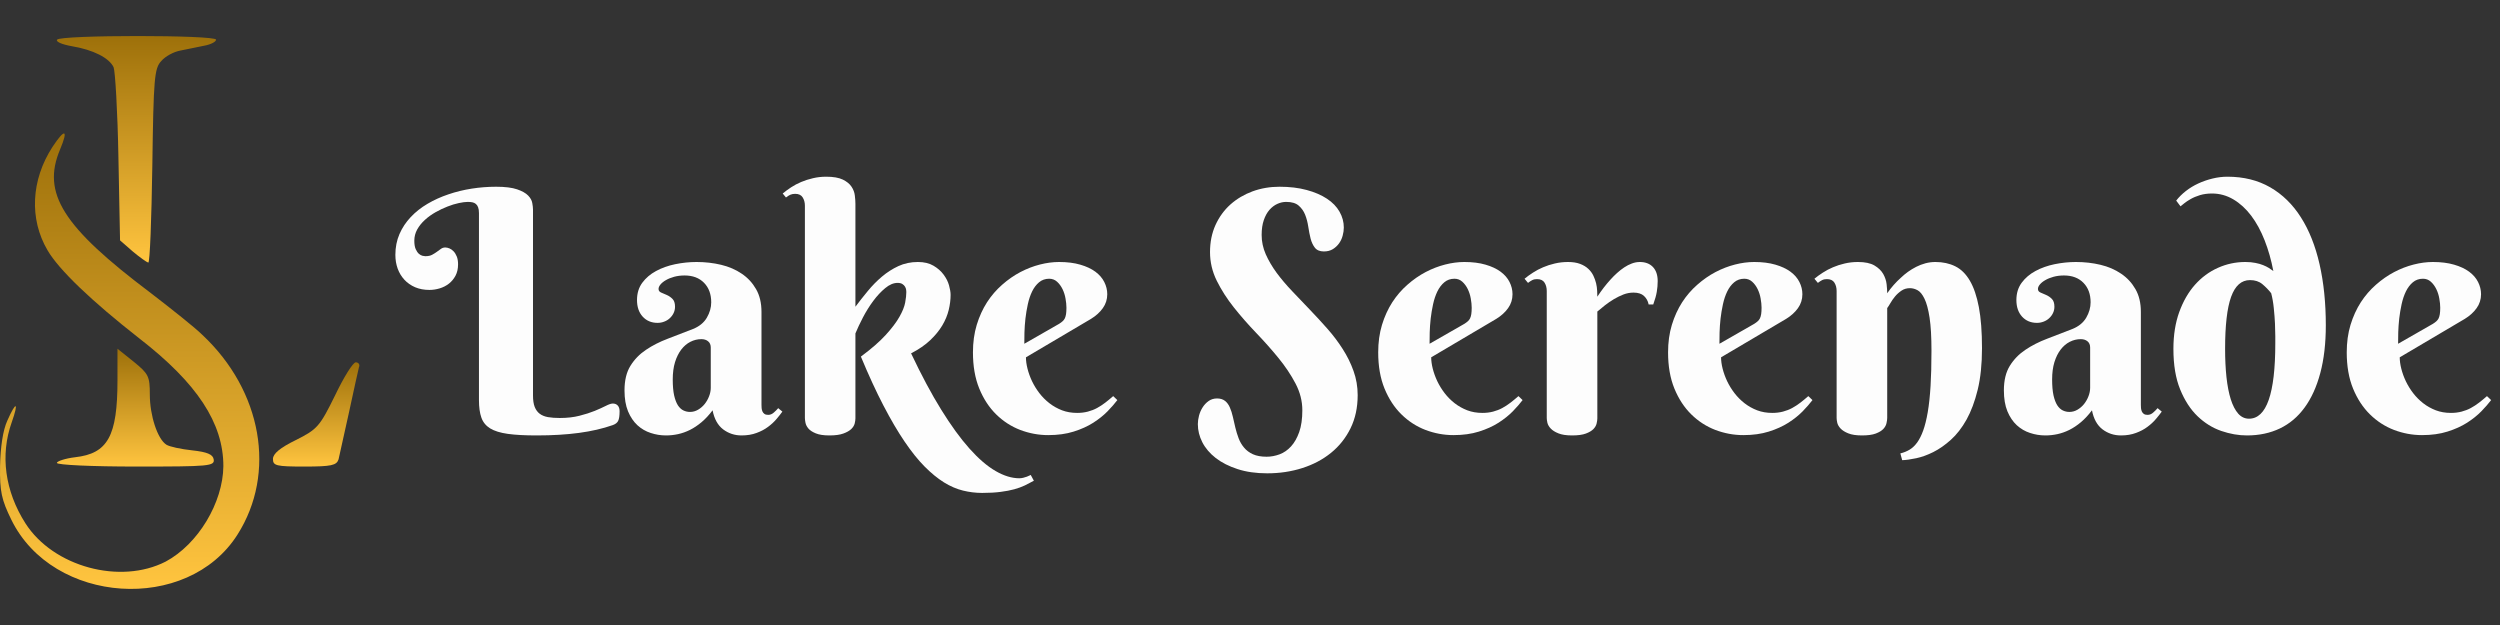 <?xml version="1.0" encoding="UTF-8"?>
<svg xmlns="http://www.w3.org/2000/svg" xmlns:xlink="http://www.w3.org/1999/xlink" width="800" zoomAndPan="magnify" viewBox="0 0 600 150" height="200" preserveAspectRatio="xMidYMid meet" version="1.0">
  <rect x="0" y="0" width="600" height="150" fill="#333333" stroke="none"/>
  <defs>
    <g></g>
    <clipPath id="c9082d70ae">
      <path d="M 13 8.621 L 52 8.621 L 52 64 L 13 64 Z M 13 8.621 " clip-rule="nonzero"></path>
    </clipPath>
    <clipPath id="d83d81b797">
      <path d="M 13.703 9.523 C 13.316 10.012 14.961 10.691 17.191 11.078 C 22.418 11.953 26.195 13.895 27.262 16.129 C 27.648 17.098 28.23 26.809 28.422 37.781 L 28.812 57.691 L 31.812 60.312 C 33.555 61.77 35.203 62.934 35.59 63.031 C 35.977 63.031 36.363 52.543 36.559 39.824 C 36.848 18.848 37.043 16.418 38.688 14.672 C 39.656 13.508 41.691 12.438 43.242 12.145 C 44.789 11.855 47.406 11.273 48.953 10.98 C 50.602 10.691 51.859 10.012 51.859 9.523 C 51.859 8.359 14.383 8.359 13.703 9.523 Z M 13.703 9.523 " clip-rule="nonzero"></path>
    </clipPath>
    <linearGradient x1="60" gradientTransform="matrix(0.546, 0, 0, 0.544, 0, 8.651)" y1="100" x2="60" gradientUnits="userSpaceOnUse" y2="-0.056" id="94eebe0dc8">
      <stop stop-opacity="1" stop-color="rgb(100%, 76.9%, 24.699%)" offset="0"></stop>
      <stop stop-opacity="1" stop-color="rgb(99.849%, 76.77%, 24.617%)" offset="0.008"></stop>
      <stop stop-opacity="1" stop-color="rgb(99.548%, 76.512%, 24.455%)" offset="0.016"></stop>
      <stop stop-opacity="1" stop-color="rgb(99.248%, 76.254%, 24.292%)" offset="0.023"></stop>
      <stop stop-opacity="1" stop-color="rgb(98.949%, 75.996%, 24.13%)" offset="0.031"></stop>
      <stop stop-opacity="1" stop-color="rgb(98.648%, 75.737%, 23.967%)" offset="0.039"></stop>
      <stop stop-opacity="1" stop-color="rgb(98.347%, 75.479%, 23.805%)" offset="0.047"></stop>
      <stop stop-opacity="1" stop-color="rgb(98.047%, 75.221%, 23.642%)" offset="0.055"></stop>
      <stop stop-opacity="1" stop-color="rgb(97.748%, 74.963%, 23.479%)" offset="0.062"></stop>
      <stop stop-opacity="1" stop-color="rgb(97.447%, 74.706%, 23.317%)" offset="0.07"></stop>
      <stop stop-opacity="1" stop-color="rgb(97.147%, 74.448%, 23.154%)" offset="0.078"></stop>
      <stop stop-opacity="1" stop-color="rgb(96.848%, 74.19%, 22.992%)" offset="0.086"></stop>
      <stop stop-opacity="1" stop-color="rgb(96.547%, 73.932%, 22.829%)" offset="0.094"></stop>
      <stop stop-opacity="1" stop-color="rgb(96.246%, 73.674%, 22.667%)" offset="0.102"></stop>
      <stop stop-opacity="1" stop-color="rgb(95.946%, 73.416%, 22.504%)" offset="0.109"></stop>
      <stop stop-opacity="1" stop-color="rgb(95.647%, 73.158%, 22.342%)" offset="0.117"></stop>
      <stop stop-opacity="1" stop-color="rgb(95.346%, 72.9%, 22.179%)" offset="0.125"></stop>
      <stop stop-opacity="1" stop-color="rgb(95.045%, 72.643%, 22.015%)" offset="0.133"></stop>
      <stop stop-opacity="1" stop-color="rgb(94.746%, 72.385%, 21.854%)" offset="0.141"></stop>
      <stop stop-opacity="1" stop-color="rgb(94.446%, 72.127%, 21.69%)" offset="0.148"></stop>
      <stop stop-opacity="1" stop-color="rgb(94.145%, 71.869%, 21.529%)" offset="0.156"></stop>
      <stop stop-opacity="1" stop-color="rgb(93.845%, 71.611%, 21.365%)" offset="0.164"></stop>
      <stop stop-opacity="1" stop-color="rgb(93.546%, 71.353%, 21.204%)" offset="0.172"></stop>
      <stop stop-opacity="1" stop-color="rgb(93.245%, 71.094%, 21.04%)" offset="0.18"></stop>
      <stop stop-opacity="1" stop-color="rgb(92.944%, 70.836%, 20.879%)" offset="0.188"></stop>
      <stop stop-opacity="1" stop-color="rgb(92.645%, 70.578%, 20.715%)" offset="0.195"></stop>
      <stop stop-opacity="1" stop-color="rgb(92.345%, 70.32%, 20.552%)" offset="0.203"></stop>
      <stop stop-opacity="1" stop-color="rgb(92.044%, 70.062%, 20.39%)" offset="0.211"></stop>
      <stop stop-opacity="1" stop-color="rgb(91.743%, 69.804%, 20.227%)" offset="0.219"></stop>
      <stop stop-opacity="1" stop-color="rgb(91.444%, 69.547%, 20.065%)" offset="0.227"></stop>
      <stop stop-opacity="1" stop-color="rgb(91.144%, 69.289%, 19.902%)" offset="0.234"></stop>
      <stop stop-opacity="1" stop-color="rgb(90.843%, 69.031%, 19.74%)" offset="0.242"></stop>
      <stop stop-opacity="1" stop-color="rgb(90.544%, 68.773%, 19.577%)" offset="0.25"></stop>
      <stop stop-opacity="1" stop-color="rgb(90.244%, 68.515%, 19.415%)" offset="0.258"></stop>
      <stop stop-opacity="1" stop-color="rgb(89.943%, 68.257%, 19.252%)" offset="0.266"></stop>
      <stop stop-opacity="1" stop-color="rgb(89.642%, 67.999%, 19.089%)" offset="0.273"></stop>
      <stop stop-opacity="1" stop-color="rgb(89.343%, 67.741%, 18.927%)" offset="0.281"></stop>
      <stop stop-opacity="1" stop-color="rgb(89.043%, 67.484%, 18.764%)" offset="0.289"></stop>
      <stop stop-opacity="1" stop-color="rgb(88.742%, 67.226%, 18.602%)" offset="0.297"></stop>
      <stop stop-opacity="1" stop-color="rgb(88.443%, 66.968%, 18.439%)" offset="0.305"></stop>
      <stop stop-opacity="1" stop-color="rgb(88.142%, 66.71%, 18.277%)" offset="0.312"></stop>
      <stop stop-opacity="1" stop-color="rgb(87.842%, 66.452%, 18.114%)" offset="0.32"></stop>
      <stop stop-opacity="1" stop-color="rgb(87.541%, 66.193%, 17.952%)" offset="0.328"></stop>
      <stop stop-opacity="1" stop-color="rgb(87.242%, 65.935%, 17.789%)" offset="0.336"></stop>
      <stop stop-opacity="1" stop-color="rgb(86.942%, 65.677%, 17.625%)" offset="0.344"></stop>
      <stop stop-opacity="1" stop-color="rgb(86.641%, 65.419%, 17.464%)" offset="0.352"></stop>
      <stop stop-opacity="1" stop-color="rgb(86.342%, 65.161%, 17.3%)" offset="0.359"></stop>
      <stop stop-opacity="1" stop-color="rgb(86.041%, 64.903%, 17.139%)" offset="0.367"></stop>
      <stop stop-opacity="1" stop-color="rgb(85.741%, 64.645%, 16.975%)" offset="0.375"></stop>
      <stop stop-opacity="1" stop-color="rgb(85.44%, 64.388%, 16.814%)" offset="0.383"></stop>
      <stop stop-opacity="1" stop-color="rgb(85.141%, 64.13%, 16.65%)" offset="0.391"></stop>
      <stop stop-opacity="1" stop-color="rgb(84.84%, 63.872%, 16.489%)" offset="0.398"></stop>
      <stop stop-opacity="1" stop-color="rgb(84.54%, 63.614%, 16.325%)" offset="0.406"></stop>
      <stop stop-opacity="1" stop-color="rgb(84.239%, 63.356%, 16.162%)" offset="0.414"></stop>
      <stop stop-opacity="1" stop-color="rgb(83.94%, 63.098%, 16%)" offset="0.422"></stop>
      <stop stop-opacity="1" stop-color="rgb(83.64%, 62.84%, 15.837%)" offset="0.43"></stop>
      <stop stop-opacity="1" stop-color="rgb(83.339%, 62.582%, 15.675%)" offset="0.438"></stop>
      <stop stop-opacity="1" stop-color="rgb(83.04%, 62.325%, 15.512%)" offset="0.445"></stop>
      <stop stop-opacity="1" stop-color="rgb(82.739%, 62.067%, 15.35%)" offset="0.453"></stop>
      <stop stop-opacity="1" stop-color="rgb(82.439%, 61.809%, 15.187%)" offset="0.461"></stop>
      <stop stop-opacity="1" stop-color="rgb(82.138%, 61.549%, 15.025%)" offset="0.469"></stop>
      <stop stop-opacity="1" stop-color="rgb(81.839%, 61.292%, 14.862%)" offset="0.477"></stop>
      <stop stop-opacity="1" stop-color="rgb(81.538%, 61.034%, 14.699%)" offset="0.484"></stop>
      <stop stop-opacity="1" stop-color="rgb(81.238%, 60.776%, 14.537%)" offset="0.492"></stop>
      <stop stop-opacity="1" stop-color="rgb(80.939%, 60.518%, 14.374%)" offset="0.5"></stop>
      <stop stop-opacity="1" stop-color="rgb(80.638%, 60.26%, 14.212%)" offset="0.508"></stop>
      <stop stop-opacity="1" stop-color="rgb(80.338%, 60.002%, 14.049%)" offset="0.516"></stop>
      <stop stop-opacity="1" stop-color="rgb(80.037%, 59.744%, 13.887%)" offset="0.523"></stop>
      <stop stop-opacity="1" stop-color="rgb(79.738%, 59.486%, 13.724%)" offset="0.531"></stop>
      <stop stop-opacity="1" stop-color="rgb(79.437%, 59.229%, 13.562%)" offset="0.539"></stop>
      <stop stop-opacity="1" stop-color="rgb(79.137%, 58.971%, 13.399%)" offset="0.547"></stop>
      <stop stop-opacity="1" stop-color="rgb(78.838%, 58.713%, 13.235%)" offset="0.555"></stop>
      <stop stop-opacity="1" stop-color="rgb(78.537%, 58.455%, 13.074%)" offset="0.562"></stop>
      <stop stop-opacity="1" stop-color="rgb(78.236%, 58.197%, 12.91%)" offset="0.57"></stop>
      <stop stop-opacity="1" stop-color="rgb(77.936%, 57.939%, 12.749%)" offset="0.578"></stop>
      <stop stop-opacity="1" stop-color="rgb(77.637%, 57.681%, 12.585%)" offset="0.586"></stop>
      <stop stop-opacity="1" stop-color="rgb(77.336%, 57.423%, 12.424%)" offset="0.594"></stop>
      <stop stop-opacity="1" stop-color="rgb(77.036%, 57.166%, 12.26%)" offset="0.602"></stop>
      <stop stop-opacity="1" stop-color="rgb(76.736%, 56.908%, 12.099%)" offset="0.609"></stop>
      <stop stop-opacity="1" stop-color="rgb(76.436%, 56.648%, 11.935%)" offset="0.617"></stop>
      <stop stop-opacity="1" stop-color="rgb(76.135%, 56.39%, 11.772%)" offset="0.625"></stop>
      <stop stop-opacity="1" stop-color="rgb(75.835%, 56.133%, 11.61%)" offset="0.633"></stop>
      <stop stop-opacity="1" stop-color="rgb(75.536%, 55.875%, 11.447%)" offset="0.641"></stop>
      <stop stop-opacity="1" stop-color="rgb(75.235%, 55.617%, 11.285%)" offset="0.648"></stop>
      <stop stop-opacity="1" stop-color="rgb(74.934%, 55.359%, 11.122%)" offset="0.656"></stop>
      <stop stop-opacity="1" stop-color="rgb(74.635%, 55.101%, 10.96%)" offset="0.664"></stop>
      <stop stop-opacity="1" stop-color="rgb(74.335%, 54.843%, 10.797%)" offset="0.672"></stop>
      <stop stop-opacity="1" stop-color="rgb(74.034%, 54.585%, 10.635%)" offset="0.68"></stop>
      <stop stop-opacity="1" stop-color="rgb(73.734%, 54.327%, 10.472%)" offset="0.688"></stop>
      <stop stop-opacity="1" stop-color="rgb(73.434%, 54.07%, 10.309%)" offset="0.695"></stop>
      <stop stop-opacity="1" stop-color="rgb(73.134%, 53.812%, 10.147%)" offset="0.703"></stop>
      <stop stop-opacity="1" stop-color="rgb(72.833%, 53.554%, 9.984%)" offset="0.711"></stop>
      <stop stop-opacity="1" stop-color="rgb(72.534%, 53.296%, 9.822%)" offset="0.719"></stop>
      <stop stop-opacity="1" stop-color="rgb(72.234%, 53.038%, 9.659%)" offset="0.727"></stop>
      <stop stop-opacity="1" stop-color="rgb(71.933%, 52.78%, 9.497%)" offset="0.734"></stop>
      <stop stop-opacity="1" stop-color="rgb(71.632%, 52.522%, 9.334%)" offset="0.742"></stop>
      <stop stop-opacity="1" stop-color="rgb(71.333%, 52.264%, 9.172%)" offset="0.75"></stop>
      <stop stop-opacity="1" stop-color="rgb(71.033%, 52.007%, 9.009%)" offset="0.758"></stop>
      <stop stop-opacity="1" stop-color="rgb(70.732%, 51.747%, 8.846%)" offset="0.766"></stop>
      <stop stop-opacity="1" stop-color="rgb(70.432%, 51.489%, 8.684%)" offset="0.773"></stop>
      <stop stop-opacity="1" stop-color="rgb(70.132%, 51.231%, 8.521%)" offset="0.781"></stop>
      <stop stop-opacity="1" stop-color="rgb(69.832%, 50.974%, 8.359%)" offset="0.789"></stop>
      <stop stop-opacity="1" stop-color="rgb(69.531%, 50.716%, 8.195%)" offset="0.797"></stop>
      <stop stop-opacity="1" stop-color="rgb(69.232%, 50.458%, 8.034%)" offset="0.805"></stop>
      <stop stop-opacity="1" stop-color="rgb(68.932%, 50.2%, 7.87%)" offset="0.812"></stop>
      <stop stop-opacity="1" stop-color="rgb(68.631%, 49.942%, 7.709%)" offset="0.82"></stop>
      <stop stop-opacity="1" stop-color="rgb(68.33%, 49.684%, 7.545%)" offset="0.828"></stop>
      <stop stop-opacity="1" stop-color="rgb(68.031%, 49.426%, 7.382%)" offset="0.836"></stop>
      <stop stop-opacity="1" stop-color="rgb(67.731%, 49.168%, 7.22%)" offset="0.844"></stop>
      <stop stop-opacity="1" stop-color="rgb(67.43%, 48.911%, 7.057%)" offset="0.852"></stop>
      <stop stop-opacity="1" stop-color="rgb(67.131%, 48.653%, 6.895%)" offset="0.859"></stop>
      <stop stop-opacity="1" stop-color="rgb(66.83%, 48.395%, 6.732%)" offset="0.867"></stop>
      <stop stop-opacity="1" stop-color="rgb(66.53%, 48.137%, 6.57%)" offset="0.875"></stop>
      <stop stop-opacity="1" stop-color="rgb(66.229%, 47.879%, 6.407%)" offset="0.883"></stop>
      <stop stop-opacity="1" stop-color="rgb(65.93%, 47.621%, 6.245%)" offset="0.891"></stop>
      <stop stop-opacity="1" stop-color="rgb(65.63%, 47.363%, 6.082%)" offset="0.898"></stop>
      <stop stop-opacity="1" stop-color="rgb(65.329%, 47.104%, 5.919%)" offset="0.906"></stop>
      <stop stop-opacity="1" stop-color="rgb(65.03%, 46.846%, 5.757%)" offset="0.914"></stop>
      <stop stop-opacity="1" stop-color="rgb(64.729%, 46.588%, 5.594%)" offset="0.922"></stop>
      <stop stop-opacity="1" stop-color="rgb(64.429%, 46.33%, 5.432%)" offset="0.93"></stop>
      <stop stop-opacity="1" stop-color="rgb(64.128%, 46.072%, 5.269%)" offset="0.938"></stop>
      <stop stop-opacity="1" stop-color="rgb(63.829%, 45.815%, 5.107%)" offset="0.945"></stop>
      <stop stop-opacity="1" stop-color="rgb(63.528%, 45.557%, 4.944%)" offset="0.953"></stop>
      <stop stop-opacity="1" stop-color="rgb(63.228%, 45.299%, 4.782%)" offset="0.961"></stop>
      <stop stop-opacity="1" stop-color="rgb(62.929%, 45.041%, 4.619%)" offset="0.969"></stop>
      <stop stop-opacity="1" stop-color="rgb(62.628%, 44.783%, 4.456%)" offset="0.977"></stop>
      <stop stop-opacity="1" stop-color="rgb(62.328%, 44.525%, 4.294%)" offset="0.984"></stop>
      <stop stop-opacity="1" stop-color="rgb(62.027%, 44.267%, 4.131%)" offset="0.992"></stop>
      <stop stop-opacity="1" stop-color="rgb(61.739%, 44.019%, 3.973%)" offset="1"></stop>
    </linearGradient>
    <clipPath id="e0dff1cdbd">
      <path d="M 0 32 L 63 32 L 63 141.371 L 0 141.371 Z M 0 32 " clip-rule="nonzero"></path>
    </clipPath>
    <clipPath id="cda83f2677">
      <path d="M 12.59 35.266 C 7.461 43.188 6.977 52.559 11.426 60.098 C 14.137 64.734 21.875 72.172 33.484 81.254 C 47.32 91.977 53.609 101.543 53.609 111.879 C 53.512 120.672 47.516 130.625 39.773 134.777 C 28.844 140.383 12.781 136.035 6.105 125.598 C 1.172 117.871 0.012 109.176 2.816 101.348 C 4.559 96.422 3.883 96.133 1.754 100.961 C 0.688 103.281 0.109 107.34 0.012 111.879 C -0.086 117.969 0.398 119.996 2.719 124.73 C 12.684 145.113 45 147.242 56.996 128.305 C 66.379 113.523 62.895 93.812 48.578 80.383 C 46.836 78.645 41.227 74.203 36.195 70.336 C 15.008 54.395 9.977 46.375 14.426 35.848 C 16.457 31.016 15.586 30.727 12.59 35.266 Z M 12.59 35.266 " clip-rule="nonzero"></path>
    </clipPath>
    <linearGradient x1="57" gradientTransform="matrix(0.546, 0, 0, 0.544, 0, 8.651)" y1="244.056" x2="57" gradientUnits="userSpaceOnUse" y2="40.593" id="e3ecd9bb32">
      <stop stop-opacity="1" stop-color="rgb(100%, 76.9%, 24.699%)" offset="0"></stop>
      <stop stop-opacity="1" stop-color="rgb(99.852%, 76.773%, 24.62%)" offset="0.008"></stop>
      <stop stop-opacity="1" stop-color="rgb(99.553%, 76.517%, 24.458%)" offset="0.016"></stop>
      <stop stop-opacity="1" stop-color="rgb(99.249%, 76.256%, 24.294%)" offset="0.023"></stop>
      <stop stop-opacity="1" stop-color="rgb(98.946%, 75.995%, 24.129%)" offset="0.031"></stop>
      <stop stop-opacity="1" stop-color="rgb(98.642%, 75.734%, 23.964%)" offset="0.039"></stop>
      <stop stop-opacity="1" stop-color="rgb(98.338%, 75.473%, 23.801%)" offset="0.047"></stop>
      <stop stop-opacity="1" stop-color="rgb(98.035%, 75.211%, 23.636%)" offset="0.055"></stop>
      <stop stop-opacity="1" stop-color="rgb(97.731%, 74.95%, 23.471%)" offset="0.062"></stop>
      <stop stop-opacity="1" stop-color="rgb(97.427%, 74.689%, 23.306%)" offset="0.07"></stop>
      <stop stop-opacity="1" stop-color="rgb(97.124%, 74.428%, 23.141%)" offset="0.078"></stop>
      <stop stop-opacity="1" stop-color="rgb(96.82%, 74.167%, 22.978%)" offset="0.086"></stop>
      <stop stop-opacity="1" stop-color="rgb(96.516%, 73.906%, 22.813%)" offset="0.094"></stop>
      <stop stop-opacity="1" stop-color="rgb(96.213%, 73.645%, 22.649%)" offset="0.102"></stop>
      <stop stop-opacity="1" stop-color="rgb(95.909%, 73.384%, 22.484%)" offset="0.109"></stop>
      <stop stop-opacity="1" stop-color="rgb(95.605%, 73.123%, 22.319%)" offset="0.117"></stop>
      <stop stop-opacity="1" stop-color="rgb(95.302%, 72.862%, 22.156%)" offset="0.125"></stop>
      <stop stop-opacity="1" stop-color="rgb(94.998%, 72.601%, 21.991%)" offset="0.133"></stop>
      <stop stop-opacity="1" stop-color="rgb(94.695%, 72.34%, 21.826%)" offset="0.141"></stop>
      <stop stop-opacity="1" stop-color="rgb(94.391%, 72.079%, 21.661%)" offset="0.148"></stop>
      <stop stop-opacity="1" stop-color="rgb(94.087%, 71.819%, 21.497%)" offset="0.156"></stop>
      <stop stop-opacity="1" stop-color="rgb(93.784%, 71.558%, 21.333%)" offset="0.164"></stop>
      <stop stop-opacity="1" stop-color="rgb(93.48%, 71.297%, 21.169%)" offset="0.172"></stop>
      <stop stop-opacity="1" stop-color="rgb(93.176%, 71.036%, 21.004%)" offset="0.18"></stop>
      <stop stop-opacity="1" stop-color="rgb(92.873%, 70.775%, 20.839%)" offset="0.188"></stop>
      <stop stop-opacity="1" stop-color="rgb(92.569%, 70.514%, 20.674%)" offset="0.195"></stop>
      <stop stop-opacity="1" stop-color="rgb(92.265%, 70.253%, 20.511%)" offset="0.203"></stop>
      <stop stop-opacity="1" stop-color="rgb(91.962%, 69.992%, 20.346%)" offset="0.211"></stop>
      <stop stop-opacity="1" stop-color="rgb(91.658%, 69.731%, 20.181%)" offset="0.219"></stop>
      <stop stop-opacity="1" stop-color="rgb(91.354%, 69.47%, 20.016%)" offset="0.227"></stop>
      <stop stop-opacity="1" stop-color="rgb(91.051%, 69.209%, 19.852%)" offset="0.234"></stop>
      <stop stop-opacity="1" stop-color="rgb(90.747%, 68.948%, 19.688%)" offset="0.242"></stop>
      <stop stop-opacity="1" stop-color="rgb(90.443%, 68.687%, 19.524%)" offset="0.25"></stop>
      <stop stop-opacity="1" stop-color="rgb(90.14%, 68.427%, 19.359%)" offset="0.258"></stop>
      <stop stop-opacity="1" stop-color="rgb(89.836%, 68.166%, 19.194%)" offset="0.266"></stop>
      <stop stop-opacity="1" stop-color="rgb(89.532%, 67.905%, 19.029%)" offset="0.273"></stop>
      <stop stop-opacity="1" stop-color="rgb(89.229%, 67.644%, 18.866%)" offset="0.281"></stop>
      <stop stop-opacity="1" stop-color="rgb(88.925%, 67.383%, 18.701%)" offset="0.289"></stop>
      <stop stop-opacity="1" stop-color="rgb(88.622%, 67.122%, 18.536%)" offset="0.297"></stop>
      <stop stop-opacity="1" stop-color="rgb(88.318%, 66.861%, 18.372%)" offset="0.305"></stop>
      <stop stop-opacity="1" stop-color="rgb(88.014%, 66.6%, 18.207%)" offset="0.312"></stop>
      <stop stop-opacity="1" stop-color="rgb(87.711%, 66.338%, 18.044%)" offset="0.32"></stop>
      <stop stop-opacity="1" stop-color="rgb(87.407%, 66.077%, 17.879%)" offset="0.328"></stop>
      <stop stop-opacity="1" stop-color="rgb(87.103%, 65.816%, 17.714%)" offset="0.336"></stop>
      <stop stop-opacity="1" stop-color="rgb(86.8%, 65.555%, 17.549%)" offset="0.344"></stop>
      <stop stop-opacity="1" stop-color="rgb(86.496%, 65.294%, 17.384%)" offset="0.352"></stop>
      <stop stop-opacity="1" stop-color="rgb(86.192%, 65.033%, 17.221%)" offset="0.359"></stop>
      <stop stop-opacity="1" stop-color="rgb(85.889%, 64.772%, 17.056%)" offset="0.367"></stop>
      <stop stop-opacity="1" stop-color="rgb(85.585%, 64.511%, 16.891%)" offset="0.375"></stop>
      <stop stop-opacity="1" stop-color="rgb(85.281%, 64.25%, 16.727%)" offset="0.383"></stop>
      <stop stop-opacity="1" stop-color="rgb(84.978%, 63.989%, 16.562%)" offset="0.391"></stop>
      <stop stop-opacity="1" stop-color="rgb(84.674%, 63.728%, 16.399%)" offset="0.398"></stop>
      <stop stop-opacity="1" stop-color="rgb(84.37%, 63.467%, 16.234%)" offset="0.406"></stop>
      <stop stop-opacity="1" stop-color="rgb(84.067%, 63.206%, 16.069%)" offset="0.414"></stop>
      <stop stop-opacity="1" stop-color="rgb(83.763%, 62.946%, 15.904%)" offset="0.422"></stop>
      <stop stop-opacity="1" stop-color="rgb(83.459%, 62.685%, 15.739%)" offset="0.43"></stop>
      <stop stop-opacity="1" stop-color="rgb(83.156%, 62.424%, 15.576%)" offset="0.438"></stop>
      <stop stop-opacity="1" stop-color="rgb(82.852%, 62.163%, 15.411%)" offset="0.445"></stop>
      <stop stop-opacity="1" stop-color="rgb(82.549%, 61.902%, 15.247%)" offset="0.453"></stop>
      <stop stop-opacity="1" stop-color="rgb(82.245%, 61.641%, 15.082%)" offset="0.461"></stop>
      <stop stop-opacity="1" stop-color="rgb(81.94%, 61.38%, 14.917%)" offset="0.469"></stop>
      <stop stop-opacity="1" stop-color="rgb(81.636%, 61.119%, 14.754%)" offset="0.477"></stop>
      <stop stop-opacity="1" stop-color="rgb(81.332%, 60.858%, 14.589%)" offset="0.484"></stop>
      <stop stop-opacity="1" stop-color="rgb(81.029%, 60.597%, 14.424%)" offset="0.492"></stop>
      <stop stop-opacity="1" stop-color="rgb(80.725%, 60.336%, 14.259%)" offset="0.5"></stop>
      <stop stop-opacity="1" stop-color="rgb(80.421%, 60.075%, 14.095%)" offset="0.508"></stop>
      <stop stop-opacity="1" stop-color="rgb(80.118%, 59.814%, 13.931%)" offset="0.516"></stop>
      <stop stop-opacity="1" stop-color="rgb(79.814%, 59.554%, 13.766%)" offset="0.523"></stop>
      <stop stop-opacity="1" stop-color="rgb(79.51%, 59.293%, 13.602%)" offset="0.531"></stop>
      <stop stop-opacity="1" stop-color="rgb(79.207%, 59.032%, 13.437%)" offset="0.539"></stop>
      <stop stop-opacity="1" stop-color="rgb(78.903%, 58.771%, 13.272%)" offset="0.547"></stop>
      <stop stop-opacity="1" stop-color="rgb(78.6%, 58.51%, 13.109%)" offset="0.555"></stop>
      <stop stop-opacity="1" stop-color="rgb(78.296%, 58.249%, 12.944%)" offset="0.562"></stop>
      <stop stop-opacity="1" stop-color="rgb(77.992%, 57.988%, 12.779%)" offset="0.57"></stop>
      <stop stop-opacity="1" stop-color="rgb(77.689%, 57.726%, 12.614%)" offset="0.578"></stop>
      <stop stop-opacity="1" stop-color="rgb(77.385%, 57.465%, 12.45%)" offset="0.586"></stop>
      <stop stop-opacity="1" stop-color="rgb(77.081%, 57.204%, 12.286%)" offset="0.594"></stop>
      <stop stop-opacity="1" stop-color="rgb(76.778%, 56.943%, 12.122%)" offset="0.602"></stop>
      <stop stop-opacity="1" stop-color="rgb(76.474%, 56.682%, 11.957%)" offset="0.609"></stop>
      <stop stop-opacity="1" stop-color="rgb(76.17%, 56.421%, 11.792%)" offset="0.617"></stop>
      <stop stop-opacity="1" stop-color="rgb(75.867%, 56.16%, 11.627%)" offset="0.625"></stop>
      <stop stop-opacity="1" stop-color="rgb(75.563%, 55.899%, 11.464%)" offset="0.633"></stop>
      <stop stop-opacity="1" stop-color="rgb(75.259%, 55.638%, 11.299%)" offset="0.641"></stop>
      <stop stop-opacity="1" stop-color="rgb(74.956%, 55.377%, 11.134%)" offset="0.648"></stop>
      <stop stop-opacity="1" stop-color="rgb(74.652%, 55.116%, 10.97%)" offset="0.656"></stop>
      <stop stop-opacity="1" stop-color="rgb(74.348%, 54.855%, 10.805%)" offset="0.664"></stop>
      <stop stop-opacity="1" stop-color="rgb(74.045%, 54.594%, 10.641%)" offset="0.672"></stop>
      <stop stop-opacity="1" stop-color="rgb(73.741%, 54.333%, 10.477%)" offset="0.68"></stop>
      <stop stop-opacity="1" stop-color="rgb(73.438%, 54.073%, 10.312%)" offset="0.688"></stop>
      <stop stop-opacity="1" stop-color="rgb(73.134%, 53.812%, 10.147%)" offset="0.695"></stop>
      <stop stop-opacity="1" stop-color="rgb(72.83%, 53.551%, 9.982%)" offset="0.703"></stop>
      <stop stop-opacity="1" stop-color="rgb(72.527%, 53.29%, 9.819%)" offset="0.711"></stop>
      <stop stop-opacity="1" stop-color="rgb(72.223%, 53.029%, 9.654%)" offset="0.719"></stop>
      <stop stop-opacity="1" stop-color="rgb(71.919%, 52.768%, 9.489%)" offset="0.727"></stop>
      <stop stop-opacity="1" stop-color="rgb(71.616%, 52.507%, 9.325%)" offset="0.734"></stop>
      <stop stop-opacity="1" stop-color="rgb(71.312%, 52.246%, 9.16%)" offset="0.742"></stop>
      <stop stop-opacity="1" stop-color="rgb(71.008%, 51.985%, 8.997%)" offset="0.75"></stop>
      <stop stop-opacity="1" stop-color="rgb(70.705%, 51.724%, 8.832%)" offset="0.758"></stop>
      <stop stop-opacity="1" stop-color="rgb(70.401%, 51.463%, 8.667%)" offset="0.766"></stop>
      <stop stop-opacity="1" stop-color="rgb(70.097%, 51.202%, 8.502%)" offset="0.773"></stop>
      <stop stop-opacity="1" stop-color="rgb(69.794%, 50.941%, 8.337%)" offset="0.781"></stop>
      <stop stop-opacity="1" stop-color="rgb(69.49%, 50.681%, 8.174%)" offset="0.789"></stop>
      <stop stop-opacity="1" stop-color="rgb(69.186%, 50.42%, 8.009%)" offset="0.797"></stop>
      <stop stop-opacity="1" stop-color="rgb(68.883%, 50.159%, 7.845%)" offset="0.805"></stop>
      <stop stop-opacity="1" stop-color="rgb(68.579%, 49.898%, 7.68%)" offset="0.812"></stop>
      <stop stop-opacity="1" stop-color="rgb(68.275%, 49.637%, 7.515%)" offset="0.82"></stop>
      <stop stop-opacity="1" stop-color="rgb(67.972%, 49.376%, 7.352%)" offset="0.828"></stop>
      <stop stop-opacity="1" stop-color="rgb(67.668%, 49.115%, 7.187%)" offset="0.836"></stop>
      <stop stop-opacity="1" stop-color="rgb(67.365%, 48.853%, 7.022%)" offset="0.844"></stop>
      <stop stop-opacity="1" stop-color="rgb(67.061%, 48.592%, 6.857%)" offset="0.852"></stop>
      <stop stop-opacity="1" stop-color="rgb(66.757%, 48.331%, 6.693%)" offset="0.859"></stop>
      <stop stop-opacity="1" stop-color="rgb(66.454%, 48.07%, 6.529%)" offset="0.867"></stop>
      <stop stop-opacity="1" stop-color="rgb(66.15%, 47.809%, 6.364%)" offset="0.875"></stop>
      <stop stop-opacity="1" stop-color="rgb(65.846%, 47.548%, 6.2%)" offset="0.883"></stop>
      <stop stop-opacity="1" stop-color="rgb(65.543%, 47.287%, 6.035%)" offset="0.891"></stop>
      <stop stop-opacity="1" stop-color="rgb(65.239%, 47.026%, 5.87%)" offset="0.898"></stop>
      <stop stop-opacity="1" stop-color="rgb(64.935%, 46.765%, 5.707%)" offset="0.906"></stop>
      <stop stop-opacity="1" stop-color="rgb(64.632%, 46.504%, 5.542%)" offset="0.914"></stop>
      <stop stop-opacity="1" stop-color="rgb(64.328%, 46.243%, 5.377%)" offset="0.922"></stop>
      <stop stop-opacity="1" stop-color="rgb(64.024%, 45.982%, 5.212%)" offset="0.93"></stop>
      <stop stop-opacity="1" stop-color="rgb(63.719%, 45.721%, 5.048%)" offset="0.938"></stop>
      <stop stop-opacity="1" stop-color="rgb(63.416%, 45.461%, 4.884%)" offset="0.945"></stop>
      <stop stop-opacity="1" stop-color="rgb(63.112%, 45.2%, 4.72%)" offset="0.953"></stop>
      <stop stop-opacity="1" stop-color="rgb(62.808%, 44.939%, 4.555%)" offset="0.961"></stop>
      <stop stop-opacity="1" stop-color="rgb(62.505%, 44.678%, 4.39%)" offset="0.969"></stop>
      <stop stop-opacity="1" stop-color="rgb(62.201%, 44.417%, 4.225%)" offset="0.977"></stop>
      <stop stop-opacity="1" stop-color="rgb(61.897%, 44.156%, 4.062%)" offset="0.984"></stop>
      <stop stop-opacity="1" stop-color="rgb(61.673%, 43.962%, 3.938%)" offset="1"></stop>
    </linearGradient>
    <clipPath id="960db88eb7">
      <path d="M 13 83 L 52 83 L 52 112 L 13 112 Z M 13 83 " clip-rule="nonzero"></path>
    </clipPath>
    <clipPath id="088e647332">
      <path d="M 28.195 91.277 C 28.195 104.688 25.867 108.863 18.012 109.738 C 15.586 110.031 13.648 110.711 13.648 111.098 C 13.648 111.586 22.184 111.973 32.66 111.973 C 50.215 111.973 51.574 111.879 51.281 110.227 C 51.086 109.059 49.73 108.477 46.141 108.086 C 43.426 107.797 40.707 107.211 39.934 106.727 C 37.801 105.367 35.957 99.73 35.957 94.676 C 35.957 90.305 35.664 89.723 32.078 86.805 L 28.195 83.695 Z M 28.195 91.277 " clip-rule="nonzero"></path>
    </clipPath>
    <linearGradient x1="59.5" gradientTransform="matrix(0.546, 0, 0, 0.544, 0, 8.651)" y1="190" x2="59.5" gradientUnits="userSpaceOnUse" y2="138" id="2d5ff8440f">
      <stop stop-opacity="1" stop-color="rgb(99.998%, 76.9%, 24.699%)" offset="0"></stop>
      <stop stop-opacity="1" stop-color="rgb(99.849%, 76.77%, 24.617%)" offset="0.008"></stop>
      <stop stop-opacity="1" stop-color="rgb(99.548%, 76.512%, 24.455%)" offset="0.016"></stop>
      <stop stop-opacity="1" stop-color="rgb(99.249%, 76.254%, 24.292%)" offset="0.023"></stop>
      <stop stop-opacity="1" stop-color="rgb(98.949%, 75.996%, 24.13%)" offset="0.031"></stop>
      <stop stop-opacity="1" stop-color="rgb(98.648%, 75.739%, 23.967%)" offset="0.039"></stop>
      <stop stop-opacity="1" stop-color="rgb(98.349%, 75.481%, 23.805%)" offset="0.047"></stop>
      <stop stop-opacity="1" stop-color="rgb(98.048%, 75.223%, 23.642%)" offset="0.055"></stop>
      <stop stop-opacity="1" stop-color="rgb(97.749%, 74.965%, 23.48%)" offset="0.062"></stop>
      <stop stop-opacity="1" stop-color="rgb(97.449%, 74.707%, 23.317%)" offset="0.07"></stop>
      <stop stop-opacity="1" stop-color="rgb(97.148%, 74.449%, 23.155%)" offset="0.078"></stop>
      <stop stop-opacity="1" stop-color="rgb(96.849%, 74.191%, 22.992%)" offset="0.086"></stop>
      <stop stop-opacity="1" stop-color="rgb(96.548%, 73.933%, 22.83%)" offset="0.094"></stop>
      <stop stop-opacity="1" stop-color="rgb(96.249%, 73.676%, 22.667%)" offset="0.102"></stop>
      <stop stop-opacity="1" stop-color="rgb(95.949%, 73.418%, 22.505%)" offset="0.109"></stop>
      <stop stop-opacity="1" stop-color="rgb(95.648%, 73.16%, 22.342%)" offset="0.117"></stop>
      <stop stop-opacity="1" stop-color="rgb(95.349%, 72.902%, 22.18%)" offset="0.125"></stop>
      <stop stop-opacity="1" stop-color="rgb(95.049%, 72.644%, 22.017%)" offset="0.133"></stop>
      <stop stop-opacity="1" stop-color="rgb(94.749%, 72.386%, 21.855%)" offset="0.141"></stop>
      <stop stop-opacity="1" stop-color="rgb(94.449%, 72.128%, 21.692%)" offset="0.148"></stop>
      <stop stop-opacity="1" stop-color="rgb(94.148%, 71.87%, 21.53%)" offset="0.156"></stop>
      <stop stop-opacity="1" stop-color="rgb(93.849%, 71.614%, 21.367%)" offset="0.164"></stop>
      <stop stop-opacity="1" stop-color="rgb(93.549%, 71.356%, 21.205%)" offset="0.172"></stop>
      <stop stop-opacity="1" stop-color="rgb(93.25%, 71.098%, 21.042%)" offset="0.18"></stop>
      <stop stop-opacity="1" stop-color="rgb(92.949%, 70.84%, 20.88%)" offset="0.188"></stop>
      <stop stop-opacity="1" stop-color="rgb(92.648%, 70.583%, 20.717%)" offset="0.195"></stop>
      <stop stop-opacity="1" stop-color="rgb(92.349%, 70.325%, 20.555%)" offset="0.203"></stop>
      <stop stop-opacity="1" stop-color="rgb(92.049%, 70.067%, 20.392%)" offset="0.211"></stop>
      <stop stop-opacity="1" stop-color="rgb(91.748%, 69.809%, 20.23%)" offset="0.219"></stop>
      <stop stop-opacity="1" stop-color="rgb(91.449%, 69.551%, 20.068%)" offset="0.227"></stop>
      <stop stop-opacity="1" stop-color="rgb(91.148%, 69.293%, 19.905%)" offset="0.234"></stop>
      <stop stop-opacity="1" stop-color="rgb(90.849%, 69.035%, 19.743%)" offset="0.242"></stop>
      <stop stop-opacity="1" stop-color="rgb(90.549%, 68.777%, 19.58%)" offset="0.25"></stop>
      <stop stop-opacity="1" stop-color="rgb(90.248%, 68.52%, 19.418%)" offset="0.258"></stop>
      <stop stop-opacity="1" stop-color="rgb(89.949%, 68.262%, 19.255%)" offset="0.266"></stop>
      <stop stop-opacity="1" stop-color="rgb(89.648%, 68.004%, 19.093%)" offset="0.273"></stop>
      <stop stop-opacity="1" stop-color="rgb(89.349%, 67.746%, 18.93%)" offset="0.281"></stop>
      <stop stop-opacity="1" stop-color="rgb(89.049%, 67.488%, 18.768%)" offset="0.289"></stop>
      <stop stop-opacity="1" stop-color="rgb(88.748%, 67.23%, 18.605%)" offset="0.297"></stop>
      <stop stop-opacity="1" stop-color="rgb(88.449%, 66.972%, 18.443%)" offset="0.305"></stop>
      <stop stop-opacity="1" stop-color="rgb(88.148%, 66.714%, 18.28%)" offset="0.312"></stop>
      <stop stop-opacity="1" stop-color="rgb(87.849%, 66.457%, 18.118%)" offset="0.32"></stop>
      <stop stop-opacity="1" stop-color="rgb(87.549%, 66.199%, 17.955%)" offset="0.328"></stop>
      <stop stop-opacity="1" stop-color="rgb(87.248%, 65.941%, 17.793%)" offset="0.336"></stop>
      <stop stop-opacity="1" stop-color="rgb(86.949%, 65.683%, 17.63%)" offset="0.344"></stop>
      <stop stop-opacity="1" stop-color="rgb(86.649%, 65.425%, 17.468%)" offset="0.352"></stop>
      <stop stop-opacity="1" stop-color="rgb(86.349%, 65.169%, 17.305%)" offset="0.359"></stop>
      <stop stop-opacity="1" stop-color="rgb(86.049%, 64.911%, 17.143%)" offset="0.367"></stop>
      <stop stop-opacity="1" stop-color="rgb(85.748%, 64.653%, 16.98%)" offset="0.375"></stop>
      <stop stop-opacity="1" stop-color="rgb(85.449%, 64.395%, 16.818%)" offset="0.383"></stop>
      <stop stop-opacity="1" stop-color="rgb(85.149%, 64.137%, 16.655%)" offset="0.391"></stop>
      <stop stop-opacity="1" stop-color="rgb(84.848%, 63.879%, 16.493%)" offset="0.398"></stop>
      <stop stop-opacity="1" stop-color="rgb(84.549%, 63.622%, 16.33%)" offset="0.406"></stop>
      <stop stop-opacity="1" stop-color="rgb(84.248%, 63.364%, 16.168%)" offset="0.414"></stop>
      <stop stop-opacity="1" stop-color="rgb(83.949%, 63.106%, 16.005%)" offset="0.422"></stop>
      <stop stop-opacity="1" stop-color="rgb(83.649%, 62.848%, 15.843%)" offset="0.43"></stop>
      <stop stop-opacity="1" stop-color="rgb(83.348%, 62.59%, 15.68%)" offset="0.438"></stop>
      <stop stop-opacity="1" stop-color="rgb(83.049%, 62.332%, 15.518%)" offset="0.445"></stop>
      <stop stop-opacity="1" stop-color="rgb(82.748%, 62.074%, 15.355%)" offset="0.453"></stop>
      <stop stop-opacity="1" stop-color="rgb(82.449%, 61.816%, 15.193%)" offset="0.461"></stop>
      <stop stop-opacity="1" stop-color="rgb(82.149%, 61.559%, 15.03%)" offset="0.469"></stop>
      <stop stop-opacity="1" stop-color="rgb(81.848%, 61.301%, 14.868%)" offset="0.477"></stop>
      <stop stop-opacity="1" stop-color="rgb(81.549%, 61.043%, 14.705%)" offset="0.484"></stop>
      <stop stop-opacity="1" stop-color="rgb(81.248%, 60.785%, 14.543%)" offset="0.492"></stop>
      <stop stop-opacity="1" stop-color="rgb(80.949%, 60.527%, 14.38%)" offset="0.5"></stop>
      <stop stop-opacity="1" stop-color="rgb(80.649%, 60.269%, 14.218%)" offset="0.508"></stop>
      <stop stop-opacity="1" stop-color="rgb(80.348%, 60.011%, 14.055%)" offset="0.516"></stop>
      <stop stop-opacity="1" stop-color="rgb(80.049%, 59.753%, 13.893%)" offset="0.523"></stop>
      <stop stop-opacity="1" stop-color="rgb(79.749%, 59.496%, 13.73%)" offset="0.531"></stop>
      <stop stop-opacity="1" stop-color="rgb(79.449%, 59.238%, 13.568%)" offset="0.539"></stop>
      <stop stop-opacity="1" stop-color="rgb(79.149%, 58.98%, 13.405%)" offset="0.547"></stop>
      <stop stop-opacity="1" stop-color="rgb(78.848%, 58.723%, 13.243%)" offset="0.555"></stop>
      <stop stop-opacity="1" stop-color="rgb(78.549%, 58.466%, 13.08%)" offset="0.562"></stop>
      <stop stop-opacity="1" stop-color="rgb(78.249%, 58.208%, 12.918%)" offset="0.57"></stop>
      <stop stop-opacity="1" stop-color="rgb(77.95%, 57.95%, 12.755%)" offset="0.578"></stop>
      <stop stop-opacity="1" stop-color="rgb(77.649%, 57.692%, 12.593%)" offset="0.586"></stop>
      <stop stop-opacity="1" stop-color="rgb(77.348%, 57.434%, 12.43%)" offset="0.594"></stop>
      <stop stop-opacity="1" stop-color="rgb(77.049%, 57.176%, 12.268%)" offset="0.602"></stop>
      <stop stop-opacity="1" stop-color="rgb(76.749%, 56.918%, 12.105%)" offset="0.609"></stop>
      <stop stop-opacity="1" stop-color="rgb(76.448%, 56.66%, 11.943%)" offset="0.617"></stop>
      <stop stop-opacity="1" stop-color="rgb(76.149%, 56.403%, 11.78%)" offset="0.625"></stop>
      <stop stop-opacity="1" stop-color="rgb(75.848%, 56.145%, 11.618%)" offset="0.633"></stop>
      <stop stop-opacity="1" stop-color="rgb(75.549%, 55.887%, 11.455%)" offset="0.641"></stop>
      <stop stop-opacity="1" stop-color="rgb(75.249%, 55.629%, 11.293%)" offset="0.648"></stop>
      <stop stop-opacity="1" stop-color="rgb(74.948%, 55.371%, 11.13%)" offset="0.656"></stop>
      <stop stop-opacity="1" stop-color="rgb(74.649%, 55.113%, 10.968%)" offset="0.664"></stop>
      <stop stop-opacity="1" stop-color="rgb(74.348%, 54.855%, 10.805%)" offset="0.672"></stop>
      <stop stop-opacity="1" stop-color="rgb(74.049%, 54.597%, 10.643%)" offset="0.68"></stop>
      <stop stop-opacity="1" stop-color="rgb(73.749%, 54.34%, 10.48%)" offset="0.688"></stop>
      <stop stop-opacity="1" stop-color="rgb(73.448%, 54.082%, 10.318%)" offset="0.695"></stop>
      <stop stop-opacity="1" stop-color="rgb(73.149%, 53.824%, 10.155%)" offset="0.703"></stop>
      <stop stop-opacity="1" stop-color="rgb(72.849%, 53.566%, 9.993%)" offset="0.711"></stop>
      <stop stop-opacity="1" stop-color="rgb(72.549%, 53.308%, 9.83%)" offset="0.719"></stop>
      <stop stop-opacity="1" stop-color="rgb(72.249%, 53.05%, 9.668%)" offset="0.727"></stop>
      <stop stop-opacity="1" stop-color="rgb(71.948%, 52.792%, 9.505%)" offset="0.734"></stop>
      <stop stop-opacity="1" stop-color="rgb(71.649%, 52.534%, 9.343%)" offset="0.742"></stop>
      <stop stop-opacity="1" stop-color="rgb(71.349%, 52.278%, 9.18%)" offset="0.75"></stop>
      <stop stop-opacity="1" stop-color="rgb(71.049%, 52.02%, 9.018%)" offset="0.758"></stop>
      <stop stop-opacity="1" stop-color="rgb(70.749%, 51.762%, 8.855%)" offset="0.766"></stop>
      <stop stop-opacity="1" stop-color="rgb(70.448%, 51.505%, 8.693%)" offset="0.773"></stop>
      <stop stop-opacity="1" stop-color="rgb(70.149%, 51.247%, 8.53%)" offset="0.781"></stop>
      <stop stop-opacity="1" stop-color="rgb(69.849%, 50.989%, 8.368%)" offset="0.789"></stop>
      <stop stop-opacity="1" stop-color="rgb(69.548%, 50.731%, 8.205%)" offset="0.797"></stop>
      <stop stop-opacity="1" stop-color="rgb(69.249%, 50.473%, 8.043%)" offset="0.805"></stop>
      <stop stop-opacity="1" stop-color="rgb(68.948%, 50.215%, 7.88%)" offset="0.812"></stop>
      <stop stop-opacity="1" stop-color="rgb(68.649%, 49.957%, 7.718%)" offset="0.82"></stop>
      <stop stop-opacity="1" stop-color="rgb(68.349%, 49.699%, 7.555%)" offset="0.828"></stop>
      <stop stop-opacity="1" stop-color="rgb(68.048%, 49.442%, 7.393%)" offset="0.836"></stop>
      <stop stop-opacity="1" stop-color="rgb(67.749%, 49.184%, 7.23%)" offset="0.844"></stop>
      <stop stop-opacity="1" stop-color="rgb(67.448%, 48.926%, 7.068%)" offset="0.852"></stop>
      <stop stop-opacity="1" stop-color="rgb(67.149%, 48.668%, 6.905%)" offset="0.859"></stop>
      <stop stop-opacity="1" stop-color="rgb(66.849%, 48.41%, 6.743%)" offset="0.867"></stop>
      <stop stop-opacity="1" stop-color="rgb(66.548%, 48.152%, 6.58%)" offset="0.875"></stop>
      <stop stop-opacity="1" stop-color="rgb(66.249%, 47.894%, 6.418%)" offset="0.883"></stop>
      <stop stop-opacity="1" stop-color="rgb(65.948%, 47.636%, 6.255%)" offset="0.891"></stop>
      <stop stop-opacity="1" stop-color="rgb(65.649%, 47.379%, 6.093%)" offset="0.898"></stop>
      <stop stop-opacity="1" stop-color="rgb(65.349%, 47.121%, 5.93%)" offset="0.906"></stop>
      <stop stop-opacity="1" stop-color="rgb(65.048%, 46.863%, 5.768%)" offset="0.914"></stop>
      <stop stop-opacity="1" stop-color="rgb(64.749%, 46.605%, 5.605%)" offset="0.922"></stop>
      <stop stop-opacity="1" stop-color="rgb(64.449%, 46.347%, 5.443%)" offset="0.93"></stop>
      <stop stop-opacity="1" stop-color="rgb(64.149%, 46.089%, 5.28%)" offset="0.938"></stop>
      <stop stop-opacity="1" stop-color="rgb(63.849%, 45.833%, 5.118%)" offset="0.945"></stop>
      <stop stop-opacity="1" stop-color="rgb(63.548%, 45.575%, 4.955%)" offset="0.953"></stop>
      <stop stop-opacity="1" stop-color="rgb(63.249%, 45.317%, 4.793%)" offset="0.961"></stop>
      <stop stop-opacity="1" stop-color="rgb(62.949%, 45.059%, 4.63%)" offset="0.969"></stop>
      <stop stop-opacity="1" stop-color="rgb(62.648%, 44.801%, 4.468%)" offset="0.977"></stop>
      <stop stop-opacity="1" stop-color="rgb(62.349%, 44.543%, 4.305%)" offset="0.984"></stop>
      <stop stop-opacity="1" stop-color="rgb(62.048%, 44.286%, 4.143%)" offset="0.992"></stop>
      <stop stop-opacity="1" stop-color="rgb(61.749%, 44.028%, 3.979%)" offset="1"></stop>
    </linearGradient>
    <clipPath id="711a9a6115">
      <path d="M 65 86 L 86.25 86 L 86.25 112 L 65 112 Z M 65 86 " clip-rule="nonzero"></path>
    </clipPath>
    <clipPath id="980a549cd3">
      <path d="M 80.391 94.945 C 76.742 102.352 76.164 103.027 70.98 105.625 C 67.234 107.453 65.508 108.895 65.508 110.148 C 65.508 111.781 66.273 111.973 73.094 111.973 C 79.527 111.973 80.777 111.688 81.254 110.242 C 81.449 109.375 82.602 104.277 83.754 98.984 C 84.906 93.695 85.961 88.789 86.152 88.113 C 86.441 87.535 86.059 86.961 85.387 86.961 C 84.711 86.961 82.504 90.52 80.391 94.945 Z M 80.391 94.945 " clip-rule="nonzero"></path>
    </clipPath>
    <linearGradient x1="139" gradientTransform="matrix(0.546, 0, 0, 0.544, 0, 8.651)" y1="190" x2="139" gradientUnits="userSpaceOnUse" y2="144" id="2e13759c73">
      <stop stop-opacity="1" stop-color="rgb(99.998%, 76.9%, 24.699%)" offset="0"></stop>
      <stop stop-opacity="1" stop-color="rgb(99.849%, 76.77%, 24.617%)" offset="0.008"></stop>
      <stop stop-opacity="1" stop-color="rgb(99.548%, 76.512%, 24.455%)" offset="0.016"></stop>
      <stop stop-opacity="1" stop-color="rgb(99.249%, 76.254%, 24.292%)" offset="0.023"></stop>
      <stop stop-opacity="1" stop-color="rgb(98.949%, 75.996%, 24.13%)" offset="0.031"></stop>
      <stop stop-opacity="1" stop-color="rgb(98.648%, 75.739%, 23.967%)" offset="0.039"></stop>
      <stop stop-opacity="1" stop-color="rgb(98.349%, 75.481%, 23.805%)" offset="0.047"></stop>
      <stop stop-opacity="1" stop-color="rgb(98.048%, 75.223%, 23.642%)" offset="0.055"></stop>
      <stop stop-opacity="1" stop-color="rgb(97.749%, 74.965%, 23.48%)" offset="0.062"></stop>
      <stop stop-opacity="1" stop-color="rgb(97.449%, 74.707%, 23.317%)" offset="0.07"></stop>
      <stop stop-opacity="1" stop-color="rgb(97.148%, 74.449%, 23.155%)" offset="0.078"></stop>
      <stop stop-opacity="1" stop-color="rgb(96.849%, 74.191%, 22.992%)" offset="0.086"></stop>
      <stop stop-opacity="1" stop-color="rgb(96.548%, 73.933%, 22.83%)" offset="0.094"></stop>
      <stop stop-opacity="1" stop-color="rgb(96.249%, 73.676%, 22.667%)" offset="0.102"></stop>
      <stop stop-opacity="1" stop-color="rgb(95.949%, 73.418%, 22.505%)" offset="0.109"></stop>
      <stop stop-opacity="1" stop-color="rgb(95.648%, 73.16%, 22.342%)" offset="0.117"></stop>
      <stop stop-opacity="1" stop-color="rgb(95.349%, 72.902%, 22.18%)" offset="0.125"></stop>
      <stop stop-opacity="1" stop-color="rgb(95.049%, 72.644%, 22.017%)" offset="0.133"></stop>
      <stop stop-opacity="1" stop-color="rgb(94.749%, 72.386%, 21.855%)" offset="0.141"></stop>
      <stop stop-opacity="1" stop-color="rgb(94.449%, 72.128%, 21.692%)" offset="0.148"></stop>
      <stop stop-opacity="1" stop-color="rgb(94.148%, 71.87%, 21.53%)" offset="0.156"></stop>
      <stop stop-opacity="1" stop-color="rgb(93.849%, 71.614%, 21.367%)" offset="0.164"></stop>
      <stop stop-opacity="1" stop-color="rgb(93.549%, 71.356%, 21.205%)" offset="0.172"></stop>
      <stop stop-opacity="1" stop-color="rgb(93.25%, 71.098%, 21.042%)" offset="0.18"></stop>
      <stop stop-opacity="1" stop-color="rgb(92.949%, 70.84%, 20.88%)" offset="0.188"></stop>
      <stop stop-opacity="1" stop-color="rgb(92.648%, 70.583%, 20.717%)" offset="0.195"></stop>
      <stop stop-opacity="1" stop-color="rgb(92.349%, 70.325%, 20.555%)" offset="0.203"></stop>
      <stop stop-opacity="1" stop-color="rgb(92.049%, 70.067%, 20.392%)" offset="0.211"></stop>
      <stop stop-opacity="1" stop-color="rgb(91.748%, 69.809%, 20.23%)" offset="0.219"></stop>
      <stop stop-opacity="1" stop-color="rgb(91.449%, 69.551%, 20.068%)" offset="0.227"></stop>
      <stop stop-opacity="1" stop-color="rgb(91.148%, 69.293%, 19.905%)" offset="0.234"></stop>
      <stop stop-opacity="1" stop-color="rgb(90.849%, 69.035%, 19.743%)" offset="0.242"></stop>
      <stop stop-opacity="1" stop-color="rgb(90.549%, 68.777%, 19.58%)" offset="0.25"></stop>
      <stop stop-opacity="1" stop-color="rgb(90.248%, 68.52%, 19.418%)" offset="0.258"></stop>
      <stop stop-opacity="1" stop-color="rgb(89.949%, 68.262%, 19.255%)" offset="0.266"></stop>
      <stop stop-opacity="1" stop-color="rgb(89.648%, 68.004%, 19.093%)" offset="0.273"></stop>
      <stop stop-opacity="1" stop-color="rgb(89.349%, 67.746%, 18.93%)" offset="0.281"></stop>
      <stop stop-opacity="1" stop-color="rgb(89.049%, 67.488%, 18.768%)" offset="0.289"></stop>
      <stop stop-opacity="1" stop-color="rgb(88.748%, 67.23%, 18.605%)" offset="0.297"></stop>
      <stop stop-opacity="1" stop-color="rgb(88.449%, 66.972%, 18.443%)" offset="0.305"></stop>
      <stop stop-opacity="1" stop-color="rgb(88.148%, 66.714%, 18.28%)" offset="0.312"></stop>
      <stop stop-opacity="1" stop-color="rgb(87.849%, 66.457%, 18.118%)" offset="0.32"></stop>
      <stop stop-opacity="1" stop-color="rgb(87.549%, 66.199%, 17.955%)" offset="0.328"></stop>
      <stop stop-opacity="1" stop-color="rgb(87.248%, 65.941%, 17.793%)" offset="0.336"></stop>
      <stop stop-opacity="1" stop-color="rgb(86.949%, 65.683%, 17.63%)" offset="0.344"></stop>
      <stop stop-opacity="1" stop-color="rgb(86.649%, 65.425%, 17.468%)" offset="0.352"></stop>
      <stop stop-opacity="1" stop-color="rgb(86.349%, 65.169%, 17.305%)" offset="0.359"></stop>
      <stop stop-opacity="1" stop-color="rgb(86.049%, 64.911%, 17.143%)" offset="0.367"></stop>
      <stop stop-opacity="1" stop-color="rgb(85.748%, 64.653%, 16.98%)" offset="0.375"></stop>
      <stop stop-opacity="1" stop-color="rgb(85.449%, 64.395%, 16.818%)" offset="0.383"></stop>
      <stop stop-opacity="1" stop-color="rgb(85.149%, 64.137%, 16.655%)" offset="0.391"></stop>
      <stop stop-opacity="1" stop-color="rgb(84.848%, 63.879%, 16.493%)" offset="0.398"></stop>
      <stop stop-opacity="1" stop-color="rgb(84.549%, 63.622%, 16.33%)" offset="0.406"></stop>
      <stop stop-opacity="1" stop-color="rgb(84.248%, 63.364%, 16.168%)" offset="0.414"></stop>
      <stop stop-opacity="1" stop-color="rgb(83.949%, 63.106%, 16.005%)" offset="0.422"></stop>
      <stop stop-opacity="1" stop-color="rgb(83.649%, 62.848%, 15.843%)" offset="0.43"></stop>
      <stop stop-opacity="1" stop-color="rgb(83.348%, 62.59%, 15.68%)" offset="0.438"></stop>
      <stop stop-opacity="1" stop-color="rgb(83.049%, 62.332%, 15.518%)" offset="0.445"></stop>
      <stop stop-opacity="1" stop-color="rgb(82.748%, 62.074%, 15.355%)" offset="0.453"></stop>
      <stop stop-opacity="1" stop-color="rgb(82.449%, 61.816%, 15.193%)" offset="0.461"></stop>
      <stop stop-opacity="1" stop-color="rgb(82.149%, 61.559%, 15.03%)" offset="0.469"></stop>
      <stop stop-opacity="1" stop-color="rgb(81.848%, 61.301%, 14.868%)" offset="0.477"></stop>
      <stop stop-opacity="1" stop-color="rgb(81.549%, 61.043%, 14.705%)" offset="0.484"></stop>
      <stop stop-opacity="1" stop-color="rgb(81.248%, 60.785%, 14.543%)" offset="0.492"></stop>
      <stop stop-opacity="1" stop-color="rgb(80.949%, 60.527%, 14.38%)" offset="0.5"></stop>
      <stop stop-opacity="1" stop-color="rgb(80.649%, 60.269%, 14.218%)" offset="0.508"></stop>
      <stop stop-opacity="1" stop-color="rgb(80.348%, 60.011%, 14.055%)" offset="0.516"></stop>
      <stop stop-opacity="1" stop-color="rgb(80.049%, 59.753%, 13.893%)" offset="0.523"></stop>
      <stop stop-opacity="1" stop-color="rgb(79.749%, 59.496%, 13.73%)" offset="0.531"></stop>
      <stop stop-opacity="1" stop-color="rgb(79.449%, 59.238%, 13.568%)" offset="0.539"></stop>
      <stop stop-opacity="1" stop-color="rgb(79.149%, 58.98%, 13.405%)" offset="0.547"></stop>
      <stop stop-opacity="1" stop-color="rgb(78.848%, 58.723%, 13.243%)" offset="0.555"></stop>
      <stop stop-opacity="1" stop-color="rgb(78.549%, 58.466%, 13.08%)" offset="0.562"></stop>
      <stop stop-opacity="1" stop-color="rgb(78.249%, 58.208%, 12.918%)" offset="0.57"></stop>
      <stop stop-opacity="1" stop-color="rgb(77.95%, 57.95%, 12.755%)" offset="0.578"></stop>
      <stop stop-opacity="1" stop-color="rgb(77.649%, 57.692%, 12.593%)" offset="0.586"></stop>
      <stop stop-opacity="1" stop-color="rgb(77.348%, 57.434%, 12.43%)" offset="0.594"></stop>
      <stop stop-opacity="1" stop-color="rgb(77.049%, 57.176%, 12.268%)" offset="0.602"></stop>
      <stop stop-opacity="1" stop-color="rgb(76.749%, 56.918%, 12.105%)" offset="0.609"></stop>
      <stop stop-opacity="1" stop-color="rgb(76.448%, 56.66%, 11.943%)" offset="0.617"></stop>
      <stop stop-opacity="1" stop-color="rgb(76.149%, 56.403%, 11.78%)" offset="0.625"></stop>
      <stop stop-opacity="1" stop-color="rgb(75.848%, 56.145%, 11.618%)" offset="0.633"></stop>
      <stop stop-opacity="1" stop-color="rgb(75.549%, 55.887%, 11.455%)" offset="0.641"></stop>
      <stop stop-opacity="1" stop-color="rgb(75.249%, 55.629%, 11.293%)" offset="0.648"></stop>
      <stop stop-opacity="1" stop-color="rgb(74.948%, 55.371%, 11.13%)" offset="0.656"></stop>
      <stop stop-opacity="1" stop-color="rgb(74.649%, 55.113%, 10.968%)" offset="0.664"></stop>
      <stop stop-opacity="1" stop-color="rgb(74.348%, 54.855%, 10.805%)" offset="0.672"></stop>
      <stop stop-opacity="1" stop-color="rgb(74.049%, 54.597%, 10.643%)" offset="0.68"></stop>
      <stop stop-opacity="1" stop-color="rgb(73.749%, 54.34%, 10.48%)" offset="0.688"></stop>
      <stop stop-opacity="1" stop-color="rgb(73.448%, 54.082%, 10.318%)" offset="0.695"></stop>
      <stop stop-opacity="1" stop-color="rgb(73.149%, 53.824%, 10.155%)" offset="0.703"></stop>
      <stop stop-opacity="1" stop-color="rgb(72.849%, 53.566%, 9.993%)" offset="0.711"></stop>
      <stop stop-opacity="1" stop-color="rgb(72.549%, 53.308%, 9.83%)" offset="0.719"></stop>
      <stop stop-opacity="1" stop-color="rgb(72.249%, 53.05%, 9.668%)" offset="0.727"></stop>
      <stop stop-opacity="1" stop-color="rgb(71.948%, 52.792%, 9.505%)" offset="0.734"></stop>
      <stop stop-opacity="1" stop-color="rgb(71.649%, 52.534%, 9.343%)" offset="0.742"></stop>
      <stop stop-opacity="1" stop-color="rgb(71.349%, 52.278%, 9.18%)" offset="0.75"></stop>
      <stop stop-opacity="1" stop-color="rgb(71.049%, 52.02%, 9.018%)" offset="0.758"></stop>
      <stop stop-opacity="1" stop-color="rgb(70.749%, 51.762%, 8.855%)" offset="0.766"></stop>
      <stop stop-opacity="1" stop-color="rgb(70.448%, 51.505%, 8.693%)" offset="0.773"></stop>
      <stop stop-opacity="1" stop-color="rgb(70.149%, 51.247%, 8.53%)" offset="0.781"></stop>
      <stop stop-opacity="1" stop-color="rgb(69.849%, 50.989%, 8.368%)" offset="0.789"></stop>
      <stop stop-opacity="1" stop-color="rgb(69.548%, 50.731%, 8.205%)" offset="0.797"></stop>
      <stop stop-opacity="1" stop-color="rgb(69.249%, 50.473%, 8.043%)" offset="0.805"></stop>
      <stop stop-opacity="1" stop-color="rgb(68.948%, 50.215%, 7.88%)" offset="0.812"></stop>
      <stop stop-opacity="1" stop-color="rgb(68.649%, 49.957%, 7.718%)" offset="0.82"></stop>
      <stop stop-opacity="1" stop-color="rgb(68.349%, 49.699%, 7.555%)" offset="0.828"></stop>
      <stop stop-opacity="1" stop-color="rgb(68.048%, 49.442%, 7.393%)" offset="0.836"></stop>
      <stop stop-opacity="1" stop-color="rgb(67.749%, 49.184%, 7.23%)" offset="0.844"></stop>
      <stop stop-opacity="1" stop-color="rgb(67.448%, 48.926%, 7.068%)" offset="0.852"></stop>
      <stop stop-opacity="1" stop-color="rgb(67.149%, 48.668%, 6.905%)" offset="0.859"></stop>
      <stop stop-opacity="1" stop-color="rgb(66.849%, 48.41%, 6.743%)" offset="0.867"></stop>
      <stop stop-opacity="1" stop-color="rgb(66.548%, 48.152%, 6.58%)" offset="0.875"></stop>
      <stop stop-opacity="1" stop-color="rgb(66.249%, 47.894%, 6.418%)" offset="0.883"></stop>
      <stop stop-opacity="1" stop-color="rgb(65.948%, 47.636%, 6.255%)" offset="0.891"></stop>
      <stop stop-opacity="1" stop-color="rgb(65.649%, 47.379%, 6.093%)" offset="0.898"></stop>
      <stop stop-opacity="1" stop-color="rgb(65.349%, 47.121%, 5.93%)" offset="0.906"></stop>
      <stop stop-opacity="1" stop-color="rgb(65.048%, 46.863%, 5.768%)" offset="0.914"></stop>
      <stop stop-opacity="1" stop-color="rgb(64.749%, 46.605%, 5.605%)" offset="0.922"></stop>
      <stop stop-opacity="1" stop-color="rgb(64.449%, 46.347%, 5.443%)" offset="0.93"></stop>
      <stop stop-opacity="1" stop-color="rgb(64.149%, 46.089%, 5.28%)" offset="0.938"></stop>
      <stop stop-opacity="1" stop-color="rgb(63.849%, 45.833%, 5.118%)" offset="0.945"></stop>
      <stop stop-opacity="1" stop-color="rgb(63.548%, 45.575%, 4.955%)" offset="0.953"></stop>
      <stop stop-opacity="1" stop-color="rgb(63.249%, 45.317%, 4.793%)" offset="0.961"></stop>
      <stop stop-opacity="1" stop-color="rgb(62.949%, 45.059%, 4.63%)" offset="0.969"></stop>
      <stop stop-opacity="1" stop-color="rgb(62.648%, 44.801%, 4.468%)" offset="0.977"></stop>
      <stop stop-opacity="1" stop-color="rgb(62.349%, 44.543%, 4.305%)" offset="0.984"></stop>
      <stop stop-opacity="1" stop-color="rgb(62.048%, 44.286%, 4.143%)" offset="0.992"></stop>
      <stop stop-opacity="1" stop-color="rgb(61.749%, 44.028%, 3.979%)" offset="1"></stop>
    </linearGradient>
  </defs>
  <g clip-path="url(#c9082d70ae)">
    <g clip-path="url(#d83d81b797)">
      <path fill="url(#94eebe0dc8)" d="M 13.316 8.621 L 13.316 63.031 L 51.859 63.031 L 51.859 8.621 Z M 13.316 8.621 " fill-rule="nonzero"></path>
    </g>
  </g>
  <g clip-path="url(#e0dff1cdbd)">
    <g clip-path="url(#cda83f2677)">
      <path fill="url(#e3ecd9bb32)" d="M 0 30.727 L 0 141.371 L 66.379 141.371 L 66.379 30.727 Z M 0 30.727 " fill-rule="nonzero"></path>
    </g>
  </g>
  <g clip-path="url(#960db88eb7)">
    <g clip-path="url(#088e647332)">
      <path fill="url(#2d5ff8440f)" d="M 13.648 83.695 L 13.648 111.973 L 51.574 111.973 L 51.574 83.695 Z M 13.648 83.695 " fill-rule="nonzero"></path>
    </g>
  </g>
  <g clip-path="url(#711a9a6115)">
    <g clip-path="url(#980a549cd3)">
      <path fill="url(#2e13759c73)" d="M 65.508 86.961 L 65.508 111.973 L 86.25 111.973 L 86.25 86.961 Z M 65.508 86.961 " fill-rule="nonzero"></path>
    </g>
  </g>
  <g fill="#fdfdfd" fill-opacity="1">
    <g transform="translate(94.889, 103.879)">
      <g>
        <path d="M 33.031 -8.969 C 33.031 -7.832 33.164 -6.914 33.438 -6.219 C 33.719 -5.52 34.117 -4.973 34.641 -4.578 C 35.172 -4.18 35.836 -3.91 36.641 -3.766 C 37.441 -3.629 38.383 -3.562 39.469 -3.562 C 41.207 -3.562 42.773 -3.738 44.172 -4.094 C 45.566 -4.445 46.789 -4.836 47.844 -5.266 C 48.895 -5.703 49.781 -6.102 50.5 -6.469 C 51.227 -6.844 51.789 -7.031 52.188 -7.031 C 52.688 -7.031 53.082 -6.867 53.375 -6.547 C 53.664 -6.234 53.812 -5.773 53.812 -5.172 C 53.812 -4.117 53.703 -3.363 53.484 -2.906 C 53.273 -2.445 52.844 -2.098 52.188 -1.859 C 49.789 -1.016 47.086 -0.391 44.078 0.016 C 41.078 0.422 37.68 0.625 33.891 0.625 C 31.078 0.625 28.773 0.5 26.984 0.25 C 25.191 0 23.781 -0.438 22.75 -1.062 C 21.727 -1.695 21.023 -2.562 20.641 -3.656 C 20.254 -4.75 20.062 -6.148 20.062 -7.859 L 20.062 -52.734 C 20.062 -53.316 19.992 -53.781 19.859 -54.125 C 19.734 -54.469 19.551 -54.738 19.312 -54.938 C 19.082 -55.133 18.801 -55.266 18.469 -55.328 C 18.133 -55.391 17.77 -55.422 17.375 -55.422 C 16.801 -55.422 16.082 -55.328 15.219 -55.141 C 14.363 -54.961 13.461 -54.688 12.516 -54.312 C 11.566 -53.945 10.613 -53.492 9.656 -52.953 C 8.695 -52.41 7.844 -51.797 7.094 -51.109 C 6.344 -50.43 5.727 -49.672 5.25 -48.828 C 4.781 -47.984 4.547 -47.078 4.547 -46.109 C 4.547 -45.266 4.656 -44.594 4.875 -44.094 C 5.102 -43.594 5.359 -43.219 5.641 -42.969 C 5.93 -42.719 6.227 -42.555 6.531 -42.484 C 6.844 -42.422 7.062 -42.391 7.188 -42.391 C 7.844 -42.391 8.379 -42.5 8.797 -42.719 C 9.223 -42.945 9.609 -43.188 9.953 -43.438 C 10.297 -43.688 10.617 -43.922 10.922 -44.141 C 11.223 -44.367 11.57 -44.484 11.969 -44.484 C 12.281 -44.484 12.613 -44.41 12.969 -44.266 C 13.332 -44.117 13.664 -43.883 13.969 -43.562 C 14.27 -43.25 14.523 -42.836 14.734 -42.328 C 14.941 -41.816 15.047 -41.191 15.047 -40.453 C 15.047 -39.398 14.844 -38.488 14.438 -37.719 C 14.031 -36.957 13.504 -36.32 12.859 -35.812 C 12.211 -35.301 11.473 -34.922 10.641 -34.672 C 9.816 -34.422 8.992 -34.297 8.172 -34.297 C 6.91 -34.297 5.77 -34.508 4.75 -34.938 C 3.738 -35.375 2.879 -35.973 2.172 -36.734 C 1.461 -37.504 0.922 -38.398 0.547 -39.422 C 0.18 -40.453 0 -41.547 0 -42.703 C 0 -44.523 0.328 -46.191 0.984 -47.703 C 1.641 -49.211 2.539 -50.57 3.688 -51.781 C 4.832 -53 6.176 -54.062 7.719 -54.969 C 9.258 -55.875 10.926 -56.629 12.719 -57.234 C 14.508 -57.848 16.379 -58.305 18.328 -58.609 C 20.273 -58.91 22.223 -59.062 24.172 -59.062 C 26.336 -59.062 28.02 -58.852 29.219 -58.438 C 30.414 -58.031 31.297 -57.535 31.859 -56.953 C 32.422 -56.379 32.754 -55.773 32.859 -55.141 C 32.973 -54.516 33.031 -53.988 33.031 -53.562 Z M 33.031 -8.969 "></path>
      </g>
    </g>
  </g>
  <g fill="#fdfdfd" fill-opacity="1">
    <g transform="translate(147.865, 103.879)">
      <g>
        <path d="M 22.719 -20.469 C 22.719 -21.125 22.504 -21.625 22.078 -21.969 C 21.66 -22.312 21.125 -22.484 20.469 -22.484 C 19.539 -22.484 18.66 -22.27 17.828 -21.844 C 17.004 -21.426 16.273 -20.805 15.641 -19.984 C 15.016 -19.172 14.516 -18.164 14.141 -16.969 C 13.773 -15.77 13.594 -14.379 13.594 -12.797 C 13.594 -11.273 13.703 -10.008 13.922 -9 C 14.148 -8 14.453 -7.203 14.828 -6.609 C 15.211 -6.023 15.656 -5.613 16.156 -5.375 C 16.656 -5.133 17.18 -5.016 17.734 -5.016 C 18.422 -5.016 19.066 -5.191 19.672 -5.547 C 20.273 -5.898 20.801 -6.352 21.25 -6.906 C 21.695 -7.469 22.051 -8.086 22.312 -8.766 C 22.582 -9.453 22.719 -10.141 22.719 -10.828 Z M 16.438 -37.766 C 15.539 -37.766 14.707 -37.66 13.938 -37.453 C 13.176 -37.242 12.52 -36.977 11.969 -36.656 C 11.414 -36.344 10.977 -35.992 10.656 -35.609 C 10.344 -35.234 10.188 -34.875 10.188 -34.531 C 10.188 -34.133 10.391 -33.848 10.797 -33.672 C 11.211 -33.504 11.672 -33.305 12.172 -33.078 C 12.672 -32.859 13.125 -32.547 13.531 -32.141 C 13.938 -31.734 14.141 -31.109 14.141 -30.266 C 14.141 -29.711 14.023 -29.203 13.797 -28.734 C 13.578 -28.273 13.273 -27.867 12.891 -27.516 C 12.516 -27.16 12.066 -26.883 11.547 -26.688 C 11.035 -26.488 10.504 -26.391 9.953 -26.391 C 8.484 -26.391 7.289 -26.891 6.375 -27.891 C 5.469 -28.891 5.016 -30.219 5.016 -31.875 C 5.016 -33.488 5.438 -34.867 6.281 -36.016 C 7.125 -37.16 8.223 -38.098 9.578 -38.828 C 10.93 -39.566 12.461 -40.113 14.172 -40.469 C 15.891 -40.82 17.602 -41 19.312 -41 C 21.375 -41 23.336 -40.773 25.203 -40.328 C 27.078 -39.879 28.727 -39.164 30.156 -38.188 C 31.594 -37.219 32.738 -35.984 33.594 -34.484 C 34.457 -32.984 34.891 -31.164 34.891 -29.031 L 34.891 -6.719 C 34.891 -6.477 34.898 -6.211 34.922 -5.922 C 34.953 -5.629 35.02 -5.363 35.125 -5.125 C 35.227 -4.895 35.383 -4.703 35.594 -4.547 C 35.801 -4.391 36.102 -4.312 36.5 -4.312 C 36.977 -4.312 37.422 -4.488 37.828 -4.844 C 38.234 -5.195 38.594 -5.555 38.906 -5.922 L 39.906 -5.094 C 39.508 -4.539 39.031 -3.938 38.469 -3.281 C 37.914 -2.625 37.242 -2.004 36.453 -1.422 C 35.672 -0.836 34.754 -0.352 33.703 0.031 C 32.648 0.426 31.453 0.625 30.109 0.625 C 28.441 0.625 26.961 0.133 25.672 -0.844 C 24.391 -1.832 23.551 -3.352 23.156 -5.406 C 22.312 -4.281 21.43 -3.332 20.516 -2.562 C 19.609 -1.801 18.68 -1.18 17.734 -0.703 C 16.785 -0.234 15.832 0.102 14.875 0.312 C 13.914 0.52 12.945 0.625 11.969 0.625 C 10.707 0.625 9.484 0.426 8.297 0.031 C 7.109 -0.352 6.047 -0.973 5.109 -1.828 C 4.18 -2.691 3.43 -3.805 2.859 -5.172 C 2.297 -6.547 2.016 -8.219 2.016 -10.188 C 2.016 -12.582 2.488 -14.547 3.438 -16.078 C 4.383 -17.609 5.629 -18.891 7.172 -19.922 C 8.711 -20.961 10.461 -21.852 12.422 -22.594 C 14.391 -23.332 16.398 -24.109 18.453 -24.922 C 19.973 -25.535 21.082 -26.441 21.781 -27.641 C 22.477 -28.836 22.828 -30.066 22.828 -31.328 C 22.828 -33.273 22.254 -34.832 21.109 -36 C 19.961 -37.176 18.406 -37.766 16.438 -37.766 Z M 16.438 -37.766 "></path>
      </g>
    </g>
  </g>
  <g fill="#fdfdfd" fill-opacity="1">
    <g transform="translate(188.16, 103.879)">
      <g>
        <path d="M 17.141 -30.266 C 18.066 -31.504 19.055 -32.758 20.109 -34.031 C 21.16 -35.312 22.289 -36.461 23.5 -37.484 C 24.719 -38.516 26.035 -39.359 27.453 -40.016 C 28.879 -40.672 30.438 -41 32.125 -41 C 33.625 -41 34.875 -40.703 35.875 -40.109 C 36.875 -39.523 37.68 -38.816 38.297 -37.984 C 38.922 -37.148 39.359 -36.285 39.609 -35.391 C 39.859 -34.492 39.984 -33.734 39.984 -33.109 C 39.984 -31.941 39.832 -30.734 39.531 -29.484 C 39.227 -28.234 38.711 -26.992 37.984 -25.766 C 37.254 -24.547 36.285 -23.363 35.078 -22.219 C 33.867 -21.07 32.344 -20.023 30.5 -19.078 C 32.977 -13.836 35.391 -9.328 37.734 -5.547 C 40.078 -1.766 42.332 1.336 44.5 3.766 C 46.676 6.203 48.766 8 50.766 9.156 C 52.766 10.32 54.672 10.906 56.484 10.906 C 56.805 10.906 57.125 10.863 57.438 10.781 C 57.758 10.707 58.051 10.617 58.312 10.516 C 58.602 10.398 58.906 10.266 59.219 10.109 L 59.969 11.5 C 59.258 11.895 58.535 12.27 57.797 12.625 C 57.055 12.977 56.211 13.285 55.266 13.547 C 54.316 13.805 53.223 14.016 51.984 14.172 C 50.742 14.336 49.27 14.422 47.562 14.422 C 46.008 14.422 44.473 14.234 42.953 13.859 C 41.441 13.492 39.922 12.836 38.391 11.891 C 36.867 10.941 35.32 9.676 33.75 8.094 C 32.188 6.52 30.582 4.52 28.938 2.094 C 27.289 -0.332 25.598 -3.219 23.859 -6.562 C 22.117 -9.906 20.316 -13.816 18.453 -18.297 C 20.973 -20.16 22.957 -21.891 24.406 -23.484 C 25.863 -25.078 26.957 -26.52 27.688 -27.812 C 28.426 -29.102 28.891 -30.25 29.078 -31.25 C 29.266 -32.25 29.359 -33.102 29.359 -33.812 C 29.359 -33.914 29.344 -34.094 29.312 -34.344 C 29.281 -34.594 29.191 -34.836 29.047 -35.078 C 28.91 -35.316 28.703 -35.523 28.422 -35.703 C 28.148 -35.891 27.766 -35.984 27.266 -35.984 C 26.285 -35.984 25.297 -35.566 24.297 -34.734 C 23.297 -33.91 22.336 -32.883 21.422 -31.656 C 20.516 -30.438 19.691 -29.117 18.953 -27.703 C 18.223 -26.297 17.617 -25.016 17.141 -23.859 L 17.141 -3.469 C 17.141 -3.133 17.082 -2.727 16.969 -2.25 C 16.852 -1.781 16.578 -1.332 16.141 -0.906 C 15.703 -0.488 15.066 -0.129 14.234 0.172 C 13.41 0.473 12.301 0.625 10.906 0.625 C 9.508 0.625 8.414 0.457 7.625 0.125 C 6.832 -0.195 6.242 -0.582 5.859 -1.031 C 5.484 -1.477 5.25 -1.938 5.156 -2.406 C 5.062 -2.883 5.016 -3.27 5.016 -3.562 L 5.016 -54.516 C 5.016 -55.273 4.836 -55.938 4.484 -56.5 C 4.129 -57.07 3.531 -57.359 2.688 -57.359 C 2.238 -57.359 1.848 -57.285 1.516 -57.141 C 1.191 -56.992 0.844 -56.773 0.469 -56.484 L -0.312 -57.438 C 0.289 -57.938 0.961 -58.43 1.703 -58.922 C 2.441 -59.41 3.25 -59.836 4.125 -60.203 C 5.008 -60.578 5.953 -60.879 6.953 -61.109 C 7.953 -61.348 9.004 -61.469 10.109 -61.469 C 11.828 -61.469 13.16 -61.238 14.109 -60.781 C 15.055 -60.32 15.754 -59.754 16.203 -59.078 C 16.648 -58.41 16.914 -57.703 17 -56.953 C 17.094 -56.203 17.141 -55.535 17.141 -54.953 Z M 17.141 -30.266 "></path>
      </g>
    </g>
  </g>
  <g fill="#fdfdfd" fill-opacity="1">
    <g transform="translate(231.102, 103.879)">
      <g>
        <path d="M 15.125 -18.125 C 15.125 -17.289 15.25 -16.379 15.5 -15.391 C 15.75 -14.398 16.109 -13.406 16.578 -12.406 C 17.055 -11.406 17.645 -10.445 18.344 -9.531 C 19.039 -8.625 19.844 -7.816 20.75 -7.109 C 21.664 -6.398 22.676 -5.832 23.781 -5.406 C 24.883 -4.988 26.098 -4.781 27.422 -4.781 C 28.336 -4.781 29.191 -4.883 29.984 -5.094 C 30.773 -5.301 31.508 -5.586 32.188 -5.953 C 32.875 -6.328 33.535 -6.758 34.172 -7.25 C 34.805 -7.738 35.438 -8.258 36.062 -8.812 L 37.062 -7.859 C 36.445 -7.047 35.664 -6.148 34.719 -5.172 C 33.77 -4.203 32.625 -3.285 31.281 -2.422 C 29.938 -1.566 28.367 -0.859 26.578 -0.297 C 24.797 0.266 22.758 0.547 20.469 0.547 C 18.176 0.547 15.941 0.133 13.766 -0.688 C 11.598 -1.52 9.672 -2.766 7.984 -4.422 C 6.297 -6.078 4.941 -8.145 3.922 -10.625 C 2.91 -13.102 2.406 -16 2.406 -19.312 C 2.406 -21.707 2.707 -23.906 3.312 -25.906 C 3.926 -27.914 4.75 -29.723 5.781 -31.328 C 6.82 -32.93 8.035 -34.336 9.422 -35.547 C 10.805 -36.766 12.258 -37.773 13.781 -38.578 C 15.312 -39.379 16.875 -39.984 18.469 -40.391 C 20.062 -40.797 21.598 -41 23.078 -41 C 25.023 -41 26.723 -40.785 28.172 -40.359 C 29.617 -39.941 30.82 -39.379 31.781 -38.672 C 32.738 -37.961 33.453 -37.141 33.922 -36.203 C 34.398 -35.266 34.641 -34.285 34.641 -33.266 C 34.641 -32.023 34.285 -30.91 33.578 -29.922 C 32.867 -28.93 31.922 -28.07 30.734 -27.344 Z M 23.078 -26.156 C 23.41 -26.363 23.688 -26.566 23.906 -26.766 C 24.133 -26.961 24.316 -27.195 24.453 -27.469 C 24.586 -27.75 24.688 -28.094 24.75 -28.5 C 24.812 -28.906 24.844 -29.414 24.844 -30.031 C 24.844 -30.688 24.77 -31.414 24.625 -32.219 C 24.488 -33.02 24.25 -33.773 23.906 -34.484 C 23.562 -35.191 23.125 -35.785 22.594 -36.266 C 22.07 -36.742 21.441 -36.984 20.703 -36.984 C 19.754 -36.984 18.941 -36.695 18.266 -36.125 C 17.598 -35.562 17.047 -34.832 16.609 -33.938 C 16.172 -33.039 15.828 -32.02 15.578 -30.875 C 15.328 -29.727 15.133 -28.57 15 -27.406 C 14.875 -26.25 14.797 -25.141 14.766 -24.078 C 14.742 -23.016 14.734 -22.113 14.734 -21.375 Z M 23.078 -26.156 "></path>
      </g>
    </g>
  </g>
  <g fill="#fdfdfd" fill-opacity="1">
    <g transform="translate(268.553, 103.879)">
      <g></g>
    </g>
  </g>
  <g fill="#fdfdfd" fill-opacity="1">
    <g transform="translate(286.764, 103.879)">
      <g>
        <path d="M 17.219 5.734 C 18.27 5.734 19.312 5.539 20.344 5.156 C 21.375 4.77 22.289 4.133 23.094 3.25 C 23.895 2.375 24.547 1.227 25.047 -0.188 C 25.547 -1.613 25.797 -3.352 25.797 -5.406 C 25.797 -7.625 25.25 -9.77 24.156 -11.844 C 23.062 -13.926 21.691 -15.973 20.047 -17.984 C 18.398 -20.004 16.617 -22.008 14.703 -24 C 12.797 -25.988 11.02 -28.016 9.375 -30.078 C 7.727 -32.148 6.359 -34.285 5.266 -36.484 C 4.18 -38.68 3.641 -40.977 3.641 -43.375 C 3.641 -45.77 4.078 -47.938 4.953 -49.875 C 5.836 -51.812 7.035 -53.457 8.547 -54.812 C 10.066 -56.164 11.832 -57.211 13.844 -57.953 C 15.863 -58.691 18.02 -59.062 20.312 -59.062 C 22.758 -59.062 24.938 -58.801 26.844 -58.281 C 28.75 -57.77 30.367 -57.07 31.703 -56.188 C 33.035 -55.312 34.039 -54.273 34.719 -53.078 C 35.406 -51.879 35.75 -50.609 35.75 -49.266 C 35.75 -48.629 35.656 -47.973 35.469 -47.297 C 35.289 -46.629 35.004 -46.02 34.609 -45.469 C 34.211 -44.914 33.711 -44.453 33.109 -44.078 C 32.504 -43.711 31.789 -43.531 30.969 -43.531 C 30 -43.531 29.281 -43.828 28.812 -44.422 C 28.352 -45.016 28.008 -45.742 27.781 -46.609 C 27.562 -47.484 27.375 -48.441 27.219 -49.484 C 27.062 -50.523 26.812 -51.477 26.469 -52.344 C 26.125 -53.207 25.609 -53.938 24.922 -54.531 C 24.242 -55.125 23.242 -55.422 21.922 -55.422 C 21.211 -55.422 20.508 -55.266 19.812 -54.953 C 19.113 -54.641 18.477 -54.16 17.906 -53.516 C 17.344 -52.867 16.891 -52.047 16.547 -51.047 C 16.203 -50.047 16.031 -48.859 16.031 -47.484 C 16.031 -45.898 16.359 -44.359 17.016 -42.859 C 17.68 -41.359 18.551 -39.875 19.625 -38.406 C 20.707 -36.945 21.941 -35.488 23.328 -34.031 C 24.711 -32.57 26.117 -31.098 27.547 -29.609 C 28.984 -28.117 30.395 -26.586 31.781 -25.016 C 33.164 -23.453 34.395 -21.828 35.469 -20.141 C 36.551 -18.461 37.422 -16.703 38.078 -14.859 C 38.742 -13.016 39.078 -11.078 39.078 -9.047 C 39.078 -6.066 38.504 -3.41 37.359 -1.078 C 36.211 1.242 34.656 3.203 32.688 4.797 C 30.727 6.391 28.43 7.609 25.797 8.453 C 23.16 9.297 20.352 9.719 17.375 9.719 C 14.695 9.719 12.32 9.379 10.25 8.703 C 8.188 8.035 6.441 7.148 5.016 6.047 C 3.598 4.941 2.523 3.68 1.797 2.266 C 1.078 0.859 0.719 -0.594 0.719 -2.094 C 0.719 -2.727 0.812 -3.406 1 -4.125 C 1.195 -4.852 1.488 -5.52 1.875 -6.125 C 2.258 -6.727 2.738 -7.234 3.312 -7.641 C 3.895 -8.047 4.566 -8.25 5.328 -8.25 C 6.117 -8.25 6.758 -8.051 7.25 -7.656 C 7.738 -7.27 8.125 -6.742 8.406 -6.078 C 8.695 -5.422 8.938 -4.672 9.125 -3.828 C 9.312 -2.984 9.508 -2.125 9.719 -1.25 C 9.926 -0.383 10.188 0.461 10.5 1.297 C 10.82 2.141 11.258 2.891 11.812 3.547 C 12.363 4.211 13.07 4.742 13.938 5.141 C 14.812 5.535 15.906 5.734 17.219 5.734 Z M 17.219 5.734 "></path>
      </g>
    </g>
  </g>
  <g fill="#fdfdfd" fill-opacity="1">
    <g transform="translate(328.363, 103.879)">
      <g>
        <path d="M 15.125 -18.125 C 15.125 -17.289 15.25 -16.379 15.5 -15.391 C 15.75 -14.398 16.109 -13.406 16.578 -12.406 C 17.055 -11.406 17.645 -10.445 18.344 -9.531 C 19.039 -8.625 19.844 -7.816 20.75 -7.109 C 21.664 -6.398 22.676 -5.832 23.781 -5.406 C 24.883 -4.988 26.098 -4.781 27.422 -4.781 C 28.336 -4.781 29.191 -4.883 29.984 -5.094 C 30.773 -5.301 31.508 -5.586 32.188 -5.953 C 32.875 -6.328 33.535 -6.758 34.172 -7.25 C 34.805 -7.738 35.438 -8.258 36.062 -8.812 L 37.062 -7.859 C 36.445 -7.047 35.664 -6.148 34.719 -5.172 C 33.77 -4.203 32.625 -3.285 31.281 -2.422 C 29.938 -1.566 28.367 -0.859 26.578 -0.297 C 24.797 0.266 22.758 0.547 20.469 0.547 C 18.176 0.547 15.941 0.133 13.766 -0.688 C 11.598 -1.52 9.672 -2.766 7.984 -4.422 C 6.297 -6.078 4.941 -8.145 3.922 -10.625 C 2.91 -13.102 2.406 -16 2.406 -19.312 C 2.406 -21.707 2.707 -23.906 3.312 -25.906 C 3.926 -27.914 4.75 -29.723 5.781 -31.328 C 6.82 -32.93 8.035 -34.336 9.422 -35.547 C 10.805 -36.766 12.258 -37.773 13.781 -38.578 C 15.312 -39.379 16.875 -39.984 18.469 -40.391 C 20.062 -40.797 21.598 -41 23.078 -41 C 25.023 -41 26.723 -40.785 28.172 -40.359 C 29.617 -39.941 30.82 -39.379 31.781 -38.672 C 32.738 -37.961 33.453 -37.141 33.922 -36.203 C 34.398 -35.266 34.641 -34.285 34.641 -33.266 C 34.641 -32.023 34.285 -30.91 33.578 -29.922 C 32.867 -28.93 31.922 -28.07 30.734 -27.344 Z M 23.078 -26.156 C 23.41 -26.363 23.688 -26.566 23.906 -26.766 C 24.133 -26.961 24.316 -27.195 24.453 -27.469 C 24.586 -27.75 24.688 -28.094 24.75 -28.5 C 24.812 -28.906 24.844 -29.414 24.844 -30.031 C 24.844 -30.688 24.77 -31.414 24.625 -32.219 C 24.488 -33.02 24.25 -33.773 23.906 -34.484 C 23.562 -35.191 23.125 -35.785 22.594 -36.266 C 22.07 -36.742 21.441 -36.984 20.703 -36.984 C 19.754 -36.984 18.941 -36.695 18.266 -36.125 C 17.598 -35.562 17.047 -34.832 16.609 -33.938 C 16.172 -33.039 15.828 -32.02 15.578 -30.875 C 15.328 -29.727 15.133 -28.57 15 -27.406 C 14.875 -26.25 14.797 -25.141 14.766 -24.078 C 14.742 -23.016 14.734 -22.113 14.734 -21.375 Z M 23.078 -26.156 "></path>
      </g>
    </g>
  </g>
  <g fill="#fdfdfd" fill-opacity="1">
    <g transform="translate(365.814, 103.879)">
      <g>
        <path d="M 17.547 -32.672 C 18.547 -34.203 19.609 -35.582 20.734 -36.812 C 21.211 -37.344 21.727 -37.859 22.281 -38.359 C 22.832 -38.859 23.406 -39.305 24 -39.703 C 24.594 -40.098 25.203 -40.41 25.828 -40.641 C 26.461 -40.879 27.098 -41 27.734 -41 C 29.078 -41 30.129 -40.598 30.891 -39.797 C 31.648 -38.992 32.031 -37.867 32.031 -36.422 C 32.031 -35.523 31.957 -34.66 31.812 -33.828 C 31.676 -33.004 31.395 -32 30.969 -30.812 L 29.859 -30.812 C 29.703 -31.625 29.332 -32.301 28.75 -32.844 C 28.176 -33.383 27.336 -33.656 26.234 -33.656 C 25.41 -33.656 24.602 -33.504 23.812 -33.203 C 23.031 -32.898 22.266 -32.523 21.516 -32.078 C 20.766 -31.629 20.051 -31.141 19.375 -30.609 C 18.707 -30.086 18.098 -29.586 17.547 -29.109 L 17.547 -3.469 C 17.547 -3.133 17.488 -2.727 17.375 -2.25 C 17.27 -1.781 17.016 -1.332 16.609 -0.906 C 16.203 -0.488 15.598 -0.129 14.797 0.172 C 13.992 0.473 12.895 0.625 11.5 0.625 C 10.102 0.625 9.004 0.457 8.203 0.125 C 7.398 -0.195 6.785 -0.582 6.359 -1.031 C 5.941 -1.477 5.676 -1.938 5.562 -2.406 C 5.457 -2.883 5.406 -3.27 5.406 -3.562 L 5.406 -34.047 C 5.406 -34.816 5.227 -35.484 4.875 -36.047 C 4.52 -36.609 3.922 -36.891 3.078 -36.891 C 2.629 -36.891 2.25 -36.812 1.938 -36.656 C 1.625 -36.5 1.281 -36.273 0.906 -35.984 L 0.078 -36.984 C 0.68 -37.484 1.359 -37.973 2.109 -38.453 C 2.859 -38.941 3.664 -39.367 4.531 -39.734 C 5.406 -40.109 6.344 -40.41 7.344 -40.641 C 8.344 -40.879 9.398 -41 10.516 -41 C 11.641 -41 12.602 -40.848 13.406 -40.547 C 14.207 -40.242 14.863 -39.848 15.375 -39.359 C 15.895 -38.879 16.301 -38.332 16.594 -37.719 C 16.883 -37.113 17.102 -36.504 17.25 -35.891 C 17.395 -35.273 17.477 -34.68 17.5 -34.109 C 17.531 -33.547 17.547 -33.066 17.547 -32.672 Z M 17.547 -32.672 "></path>
      </g>
    </g>
  </g>
  <g fill="#fdfdfd" fill-opacity="1">
    <g transform="translate(397.931, 103.879)">
      <g>
        <path d="M 15.125 -18.125 C 15.125 -17.289 15.25 -16.379 15.5 -15.391 C 15.75 -14.398 16.109 -13.406 16.578 -12.406 C 17.055 -11.406 17.645 -10.445 18.344 -9.531 C 19.039 -8.625 19.844 -7.816 20.75 -7.109 C 21.664 -6.398 22.676 -5.832 23.781 -5.406 C 24.883 -4.988 26.098 -4.781 27.422 -4.781 C 28.336 -4.781 29.191 -4.883 29.984 -5.094 C 30.773 -5.301 31.508 -5.586 32.188 -5.953 C 32.875 -6.328 33.535 -6.758 34.172 -7.25 C 34.805 -7.738 35.438 -8.258 36.062 -8.812 L 37.062 -7.859 C 36.445 -7.047 35.664 -6.148 34.719 -5.172 C 33.77 -4.203 32.625 -3.285 31.281 -2.422 C 29.938 -1.566 28.367 -0.859 26.578 -0.297 C 24.797 0.266 22.758 0.547 20.469 0.547 C 18.176 0.547 15.941 0.133 13.766 -0.688 C 11.598 -1.52 9.672 -2.766 7.984 -4.422 C 6.297 -6.078 4.941 -8.145 3.922 -10.625 C 2.91 -13.102 2.406 -16 2.406 -19.312 C 2.406 -21.707 2.707 -23.906 3.312 -25.906 C 3.926 -27.914 4.75 -29.723 5.781 -31.328 C 6.82 -32.93 8.035 -34.336 9.422 -35.547 C 10.805 -36.766 12.258 -37.773 13.781 -38.578 C 15.312 -39.379 16.875 -39.984 18.469 -40.391 C 20.062 -40.797 21.598 -41 23.078 -41 C 25.023 -41 26.723 -40.785 28.172 -40.359 C 29.617 -39.941 30.82 -39.379 31.781 -38.672 C 32.738 -37.961 33.453 -37.141 33.922 -36.203 C 34.398 -35.266 34.641 -34.285 34.641 -33.266 C 34.641 -32.023 34.285 -30.91 33.578 -29.922 C 32.867 -28.93 31.922 -28.07 30.734 -27.344 Z M 23.078 -26.156 C 23.41 -26.363 23.688 -26.566 23.906 -26.766 C 24.133 -26.961 24.316 -27.195 24.453 -27.469 C 24.586 -27.75 24.688 -28.094 24.75 -28.5 C 24.812 -28.906 24.844 -29.414 24.844 -30.031 C 24.844 -30.688 24.77 -31.414 24.625 -32.219 C 24.488 -33.02 24.25 -33.773 23.906 -34.484 C 23.562 -35.191 23.125 -35.785 22.594 -36.266 C 22.07 -36.742 21.441 -36.984 20.703 -36.984 C 19.754 -36.984 18.941 -36.695 18.266 -36.125 C 17.598 -35.562 17.047 -34.832 16.609 -33.938 C 16.172 -33.039 15.828 -32.02 15.578 -30.875 C 15.328 -29.727 15.133 -28.57 15 -27.406 C 14.875 -26.25 14.797 -25.141 14.766 -24.078 C 14.742 -23.016 14.734 -22.113 14.734 -21.375 Z M 23.078 -26.156 "></path>
      </g>
    </g>
  </g>
  <g fill="#fdfdfd" fill-opacity="1">
    <g transform="translate(435.382, 103.879)">
      <g>
        <path d="M 28.172 -19.672 C 28.172 -22.992 28.02 -25.645 27.719 -27.625 C 27.414 -29.613 27.008 -31.129 26.5 -32.172 C 26 -33.211 25.445 -33.895 24.844 -34.219 C 24.238 -34.551 23.617 -34.719 22.984 -34.719 C 22.223 -34.719 21.547 -34.516 20.953 -34.109 C 20.359 -33.703 19.844 -33.234 19.406 -32.703 C 18.977 -32.18 18.613 -31.656 18.312 -31.125 C 18.008 -30.602 17.754 -30.207 17.547 -29.938 L 17.547 -3.562 C 17.547 -3.219 17.488 -2.801 17.375 -2.312 C 17.27 -1.82 17.016 -1.359 16.609 -0.922 C 16.203 -0.492 15.598 -0.129 14.797 0.172 C 13.992 0.473 12.895 0.625 11.5 0.625 C 10.102 0.625 9.004 0.457 8.203 0.125 C 7.398 -0.195 6.785 -0.582 6.359 -1.031 C 5.941 -1.477 5.676 -1.938 5.562 -2.406 C 5.457 -2.883 5.406 -3.27 5.406 -3.562 L 5.406 -34.047 C 5.406 -34.816 5.227 -35.484 4.875 -36.047 C 4.52 -36.609 3.922 -36.891 3.078 -36.891 C 2.629 -36.891 2.25 -36.812 1.938 -36.656 C 1.625 -36.5 1.281 -36.273 0.906 -35.984 L 0.078 -36.984 C 0.68 -37.484 1.359 -37.973 2.109 -38.453 C 2.859 -38.941 3.664 -39.367 4.531 -39.734 C 5.406 -40.109 6.344 -40.41 7.344 -40.641 C 8.344 -40.879 9.398 -41 10.516 -41 C 12.223 -41 13.551 -40.719 14.5 -40.156 C 15.445 -39.594 16.145 -38.914 16.594 -38.125 C 17.039 -37.332 17.312 -36.508 17.406 -35.656 C 17.5 -34.801 17.547 -34.082 17.547 -33.5 C 18.516 -34.895 19.617 -36.145 20.859 -37.25 C 21.359 -37.727 21.914 -38.191 22.531 -38.641 C 23.156 -39.086 23.816 -39.488 24.516 -39.844 C 25.211 -40.195 25.945 -40.477 26.719 -40.688 C 27.5 -40.895 28.297 -41 29.109 -41 C 30.898 -41 32.488 -40.656 33.875 -39.969 C 35.258 -39.289 36.426 -38.145 37.375 -36.531 C 38.32 -34.926 39.047 -32.801 39.547 -30.156 C 40.047 -27.508 40.297 -24.227 40.297 -20.312 C 40.297 -16.488 39.953 -13.164 39.266 -10.344 C 38.578 -7.531 37.68 -5.133 36.578 -3.156 C 35.473 -1.188 34.223 0.422 32.828 1.672 C 31.43 2.93 30.02 3.914 28.594 4.625 C 27.176 5.332 25.816 5.82 24.516 6.094 C 23.211 6.375 22.086 6.531 21.141 6.562 L 20.703 4.938 C 21.492 4.75 22.223 4.457 22.891 4.062 C 23.566 3.664 24.18 3.086 24.734 2.328 C 25.285 1.566 25.77 0.602 26.188 -0.562 C 26.613 -1.738 26.977 -3.207 27.281 -4.969 C 27.582 -6.738 27.805 -8.828 27.953 -11.234 C 28.098 -13.648 28.172 -16.461 28.172 -19.672 Z M 28.172 -19.672 "></path>
      </g>
    </g>
  </g>
  <g fill="#fdfdfd" fill-opacity="1">
    <g transform="translate(478.917, 103.879)">
      <g>
        <path d="M 22.719 -20.469 C 22.719 -21.125 22.504 -21.625 22.078 -21.969 C 21.66 -22.312 21.125 -22.484 20.469 -22.484 C 19.539 -22.484 18.66 -22.27 17.828 -21.844 C 17.004 -21.426 16.273 -20.805 15.641 -19.984 C 15.016 -19.172 14.516 -18.164 14.141 -16.969 C 13.773 -15.77 13.594 -14.379 13.594 -12.797 C 13.594 -11.273 13.703 -10.008 13.922 -9 C 14.148 -8 14.453 -7.203 14.828 -6.609 C 15.211 -6.023 15.656 -5.613 16.156 -5.375 C 16.656 -5.133 17.18 -5.016 17.734 -5.016 C 18.422 -5.016 19.066 -5.191 19.672 -5.547 C 20.273 -5.898 20.801 -6.352 21.25 -6.906 C 21.695 -7.469 22.051 -8.086 22.312 -8.766 C 22.582 -9.453 22.719 -10.141 22.719 -10.828 Z M 16.438 -37.766 C 15.539 -37.766 14.707 -37.66 13.938 -37.453 C 13.176 -37.242 12.52 -36.977 11.969 -36.656 C 11.414 -36.344 10.977 -35.992 10.656 -35.609 C 10.344 -35.234 10.188 -34.875 10.188 -34.531 C 10.188 -34.133 10.391 -33.848 10.797 -33.672 C 11.211 -33.504 11.672 -33.305 12.172 -33.078 C 12.672 -32.859 13.125 -32.547 13.531 -32.141 C 13.938 -31.734 14.141 -31.109 14.141 -30.266 C 14.141 -29.711 14.023 -29.203 13.797 -28.734 C 13.578 -28.273 13.273 -27.867 12.891 -27.516 C 12.516 -27.16 12.066 -26.883 11.547 -26.688 C 11.035 -26.488 10.504 -26.391 9.953 -26.391 C 8.484 -26.391 7.289 -26.891 6.375 -27.891 C 5.469 -28.891 5.016 -30.219 5.016 -31.875 C 5.016 -33.488 5.438 -34.867 6.281 -36.016 C 7.125 -37.16 8.223 -38.098 9.578 -38.828 C 10.93 -39.566 12.461 -40.113 14.172 -40.469 C 15.891 -40.82 17.602 -41 19.312 -41 C 21.375 -41 23.336 -40.773 25.203 -40.328 C 27.078 -39.879 28.727 -39.164 30.156 -38.188 C 31.594 -37.219 32.738 -35.984 33.594 -34.484 C 34.457 -32.984 34.891 -31.164 34.891 -29.031 L 34.891 -6.719 C 34.891 -6.477 34.898 -6.211 34.922 -5.922 C 34.953 -5.629 35.02 -5.363 35.125 -5.125 C 35.227 -4.895 35.383 -4.703 35.594 -4.547 C 35.801 -4.391 36.102 -4.312 36.5 -4.312 C 36.977 -4.312 37.422 -4.488 37.828 -4.844 C 38.234 -5.195 38.594 -5.555 38.906 -5.922 L 39.906 -5.094 C 39.508 -4.539 39.031 -3.938 38.469 -3.281 C 37.914 -2.625 37.242 -2.004 36.453 -1.422 C 35.672 -0.836 34.754 -0.352 33.703 0.031 C 32.648 0.426 31.453 0.625 30.109 0.625 C 28.441 0.625 26.961 0.133 25.672 -0.844 C 24.391 -1.832 23.551 -3.352 23.156 -5.406 C 22.312 -4.281 21.43 -3.332 20.516 -2.562 C 19.609 -1.801 18.68 -1.18 17.734 -0.703 C 16.785 -0.234 15.832 0.102 14.875 0.312 C 13.914 0.52 12.945 0.625 11.969 0.625 C 10.707 0.625 9.484 0.426 8.297 0.031 C 7.109 -0.352 6.047 -0.973 5.109 -1.828 C 4.18 -2.691 3.43 -3.805 2.859 -5.172 C 2.297 -6.547 2.016 -8.219 2.016 -10.188 C 2.016 -12.582 2.488 -14.547 3.438 -16.078 C 4.383 -17.609 5.629 -18.891 7.172 -19.922 C 8.711 -20.961 10.461 -21.852 12.422 -22.594 C 14.391 -23.332 16.398 -24.109 18.453 -24.922 C 19.973 -25.535 21.082 -26.441 21.781 -27.641 C 22.477 -28.836 22.828 -30.066 22.828 -31.328 C 22.828 -33.273 22.254 -34.832 21.109 -36 C 19.961 -37.176 18.406 -37.766 16.438 -37.766 Z M 16.438 -37.766 "></path>
      </g>
    </g>
  </g>
  <g fill="#fdfdfd" fill-opacity="1">
    <g transform="translate(519.212, 103.879)">
      <g>
        <path d="M 26.859 -21.453 C 26.859 -21.742 26.859 -22.328 26.859 -23.203 C 26.859 -24.086 26.832 -25.102 26.781 -26.25 C 26.727 -27.395 26.633 -28.613 26.5 -29.906 C 26.375 -31.195 26.164 -32.395 25.875 -33.5 C 25.238 -34.312 24.531 -35.039 23.75 -35.688 C 22.977 -36.332 21.988 -36.656 20.781 -36.656 C 18.727 -36.656 17.219 -35.312 16.25 -32.625 C 15.289 -29.945 14.812 -25.785 14.812 -20.141 C 14.812 -17.672 14.922 -15.406 15.141 -13.344 C 15.367 -11.289 15.711 -9.523 16.172 -8.047 C 16.641 -6.578 17.234 -5.43 17.953 -4.609 C 18.68 -3.797 19.547 -3.391 20.547 -3.391 C 24.754 -3.391 26.859 -9.41 26.859 -21.453 Z M 26.391 -38.828 C 25.891 -41.461 25.191 -43.922 24.297 -46.203 C 23.398 -48.484 22.328 -50.453 21.078 -52.109 C 19.828 -53.766 18.406 -55.066 16.812 -56.016 C 15.219 -56.961 13.5 -57.438 11.656 -57.438 C 10.602 -57.438 9.645 -57.305 8.781 -57.047 C 7.926 -56.785 7.18 -56.473 6.547 -56.109 C 5.922 -55.754 5.406 -55.41 5 -55.078 C 4.594 -54.754 4.297 -54.516 4.109 -54.359 L 3.078 -55.734 C 3.711 -56.555 4.484 -57.32 5.391 -58.031 C 6.297 -58.738 7.289 -59.344 8.375 -59.844 C 9.457 -60.344 10.598 -60.738 11.797 -61.031 C 12.992 -61.32 14.188 -61.469 15.375 -61.469 C 19.27 -61.469 22.691 -60.617 25.641 -58.922 C 28.586 -57.223 31.047 -54.816 33.016 -51.703 C 34.992 -48.598 36.484 -44.848 37.484 -40.453 C 38.484 -36.055 38.984 -31.172 38.984 -25.797 C 38.984 -21.453 38.539 -17.633 37.656 -14.344 C 36.781 -11.051 35.523 -8.289 33.891 -6.062 C 32.266 -3.832 30.285 -2.16 27.953 -1.047 C 25.617 0.066 22.988 0.625 20.062 0.625 C 18.039 0.625 15.984 0.266 13.891 -0.453 C 11.797 -1.18 9.898 -2.359 8.203 -3.984 C 6.504 -5.617 5.113 -7.758 4.031 -10.406 C 2.945 -13.051 2.406 -16.297 2.406 -20.141 C 2.406 -23.461 2.875 -26.414 3.812 -29 C 4.75 -31.582 6.004 -33.758 7.578 -35.531 C 9.16 -37.312 10.992 -38.664 13.078 -39.594 C 15.16 -40.531 17.359 -41 19.672 -41 C 20.566 -41 21.367 -40.926 22.078 -40.781 C 22.797 -40.645 23.414 -40.469 23.938 -40.25 C 24.469 -40.039 24.93 -39.812 25.328 -39.562 C 25.723 -39.312 26.078 -39.066 26.391 -38.828 Z M 26.391 -38.828 "></path>
      </g>
    </g>
  </g>
  <g fill="#fdfdfd" fill-opacity="1">
    <g transform="translate(560.811, 103.879)">
      <g>
        <path d="M 15.125 -18.125 C 15.125 -17.289 15.25 -16.379 15.5 -15.391 C 15.75 -14.398 16.109 -13.406 16.578 -12.406 C 17.055 -11.406 17.645 -10.445 18.344 -9.531 C 19.039 -8.625 19.844 -7.816 20.75 -7.109 C 21.664 -6.398 22.676 -5.832 23.781 -5.406 C 24.883 -4.988 26.098 -4.781 27.422 -4.781 C 28.336 -4.781 29.191 -4.883 29.984 -5.094 C 30.773 -5.301 31.508 -5.586 32.188 -5.953 C 32.875 -6.328 33.535 -6.758 34.172 -7.25 C 34.805 -7.738 35.438 -8.258 36.062 -8.812 L 37.062 -7.859 C 36.445 -7.047 35.664 -6.148 34.719 -5.172 C 33.77 -4.203 32.625 -3.285 31.281 -2.422 C 29.938 -1.566 28.367 -0.859 26.578 -0.297 C 24.797 0.266 22.758 0.547 20.469 0.547 C 18.176 0.547 15.941 0.133 13.766 -0.688 C 11.598 -1.52 9.672 -2.766 7.984 -4.422 C 6.297 -6.078 4.941 -8.145 3.922 -10.625 C 2.91 -13.102 2.406 -16 2.406 -19.312 C 2.406 -21.707 2.707 -23.906 3.312 -25.906 C 3.926 -27.914 4.75 -29.723 5.781 -31.328 C 6.82 -32.93 8.035 -34.336 9.422 -35.547 C 10.805 -36.766 12.258 -37.773 13.781 -38.578 C 15.312 -39.379 16.875 -39.984 18.469 -40.391 C 20.062 -40.797 21.598 -41 23.078 -41 C 25.023 -41 26.723 -40.785 28.172 -40.359 C 29.617 -39.941 30.82 -39.379 31.781 -38.672 C 32.738 -37.961 33.453 -37.141 33.922 -36.203 C 34.398 -35.266 34.641 -34.285 34.641 -33.266 C 34.641 -32.023 34.285 -30.91 33.578 -29.922 C 32.867 -28.93 31.922 -28.07 30.734 -27.344 Z M 23.078 -26.156 C 23.41 -26.363 23.688 -26.566 23.906 -26.766 C 24.133 -26.961 24.316 -27.195 24.453 -27.469 C 24.586 -27.75 24.688 -28.094 24.75 -28.5 C 24.812 -28.906 24.844 -29.414 24.844 -30.031 C 24.844 -30.688 24.77 -31.414 24.625 -32.219 C 24.488 -33.02 24.25 -33.773 23.906 -34.484 C 23.562 -35.191 23.125 -35.785 22.594 -36.266 C 22.07 -36.742 21.441 -36.984 20.703 -36.984 C 19.754 -36.984 18.941 -36.695 18.266 -36.125 C 17.598 -35.562 17.047 -34.832 16.609 -33.938 C 16.172 -33.039 15.828 -32.02 15.578 -30.875 C 15.328 -29.727 15.133 -28.57 15 -27.406 C 14.875 -26.25 14.797 -25.141 14.766 -24.078 C 14.742 -23.016 14.734 -22.113 14.734 -21.375 Z M 23.078 -26.156 "></path>
      </g>
    </g>
  </g>
</svg>

